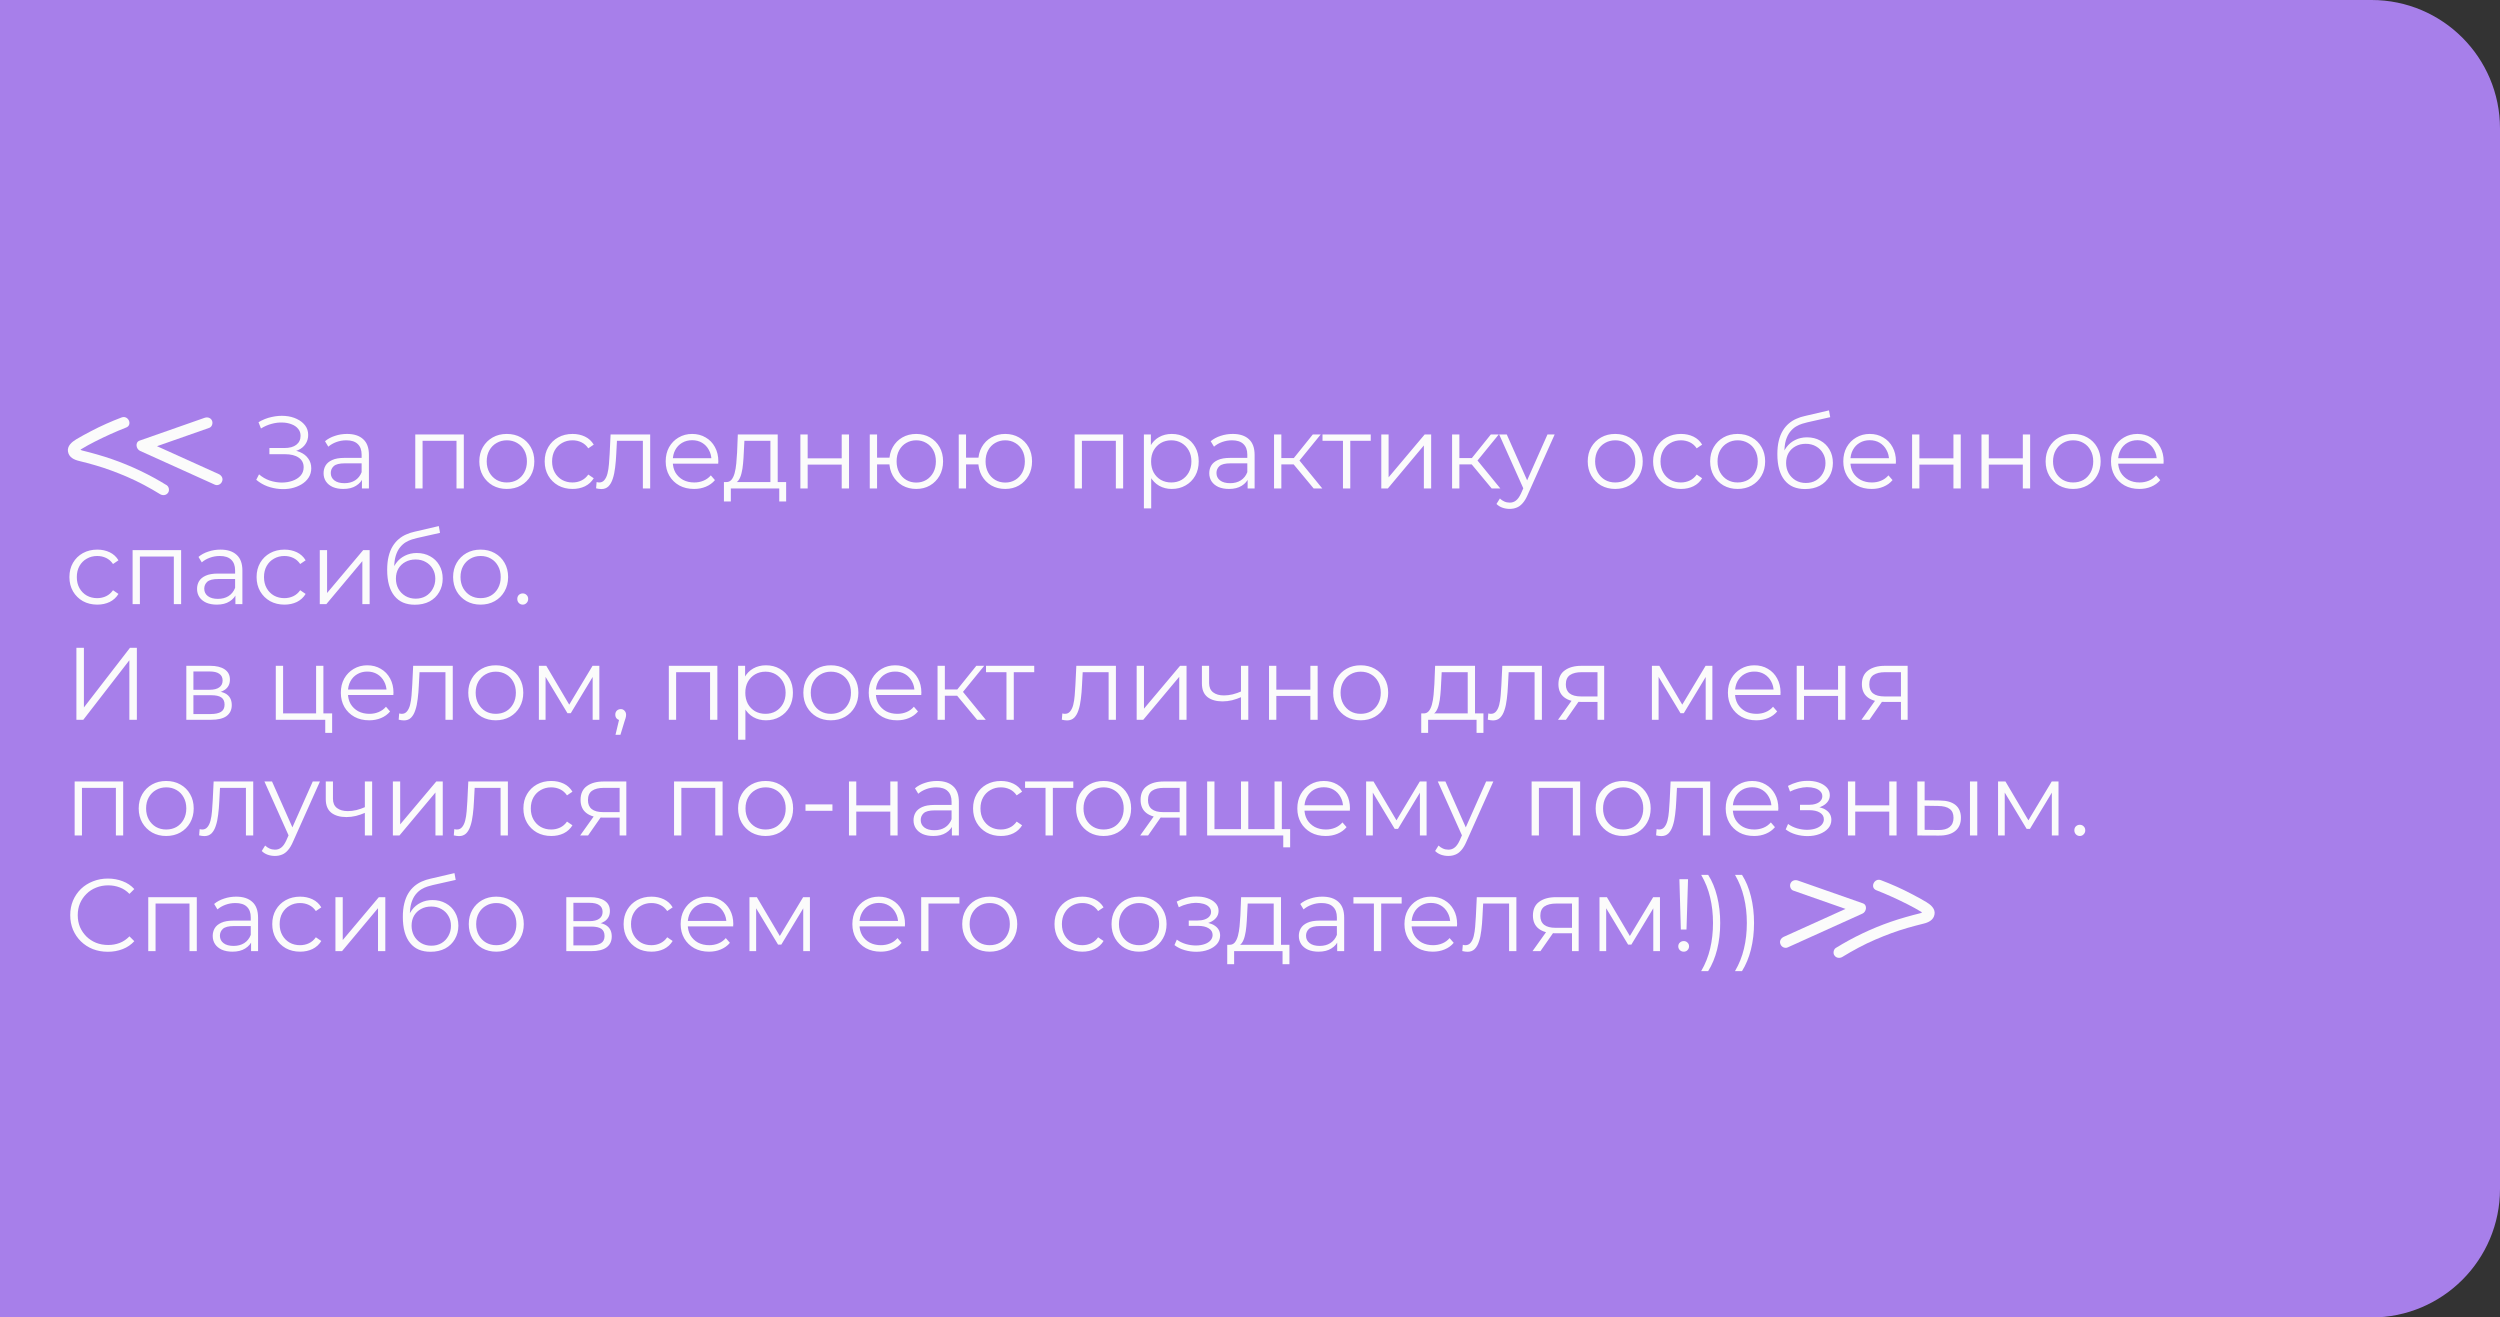 <?xml version="1.0" encoding="UTF-8"?> <svg xmlns="http://www.w3.org/2000/svg" width="389" height="205" viewBox="0 0 389 205" fill="none"><rect x="0" y="0" width="389" height="205" fill="#333333" stroke="none"/><path d="M0 0H369C380.046 0 389 8.954 389 20V185C389 196.046 380.046 205 369 205H0V0Z" fill="#A77FEA"></path><path d="M39.873 74.656L40.304 73.808C40.795 74.235 41.344 74.555 41.953 74.768C42.571 74.971 43.19 75.077 43.809 75.088C44.427 75.088 44.992 74.997 45.505 74.816C46.027 74.635 46.449 74.368 46.769 74.016C47.089 73.653 47.248 73.216 47.248 72.704C47.248 72.053 46.987 71.552 46.465 71.2C45.953 70.848 45.238 70.672 44.321 70.672H41.92V69.712H44.257C45.046 69.712 45.659 69.547 46.096 69.216C46.544 68.875 46.769 68.405 46.769 67.808C46.769 67.381 46.641 67.019 46.385 66.72C46.139 66.411 45.798 66.176 45.361 66.016C44.934 65.845 44.454 65.755 43.92 65.744C43.387 65.723 42.833 65.792 42.257 65.952C41.691 66.101 41.142 66.341 40.608 66.672L40.224 65.696C40.886 65.301 41.574 65.029 42.288 64.88C43.003 64.72 43.697 64.667 44.368 64.72C45.041 64.773 45.643 64.928 46.176 65.184C46.721 65.44 47.153 65.776 47.472 66.192C47.792 66.608 47.953 67.104 47.953 67.68C47.953 68.213 47.814 68.683 47.536 69.088C47.27 69.493 46.891 69.808 46.401 70.032C45.92 70.245 45.35 70.352 44.688 70.352L44.752 70C45.499 70 46.145 70.117 46.688 70.352C47.243 70.587 47.67 70.923 47.968 71.36C48.278 71.787 48.432 72.288 48.432 72.864C48.432 73.408 48.294 73.893 48.017 74.32C47.75 74.736 47.377 75.088 46.897 75.376C46.427 75.653 45.899 75.856 45.312 75.984C44.726 76.101 44.112 76.133 43.472 76.08C42.833 76.027 42.203 75.888 41.584 75.664C40.966 75.429 40.395 75.093 39.873 74.656ZM56.316 76V74.144L56.268 73.84V70.736C56.268 70.021 56.066 69.472 55.66 69.088C55.266 68.704 54.674 68.512 53.884 68.512C53.34 68.512 52.823 68.603 52.332 68.784C51.842 68.965 51.426 69.205 51.084 69.504L50.572 68.656C50.999 68.293 51.511 68.016 52.108 67.824C52.706 67.621 53.335 67.52 53.996 67.52C55.084 67.52 55.922 67.792 56.508 68.336C57.106 68.869 57.404 69.685 57.404 70.784V76H56.316ZM53.42 76.08C52.791 76.08 52.242 75.979 51.772 75.776C51.314 75.563 50.962 75.275 50.716 74.912C50.471 74.539 50.348 74.112 50.348 73.632C50.348 73.195 50.45 72.8 50.652 72.448C50.866 72.085 51.207 71.797 51.676 71.584C52.156 71.36 52.796 71.248 53.596 71.248H56.492V72.096H53.628C52.818 72.096 52.252 72.24 51.932 72.528C51.623 72.816 51.468 73.173 51.468 73.6C51.468 74.08 51.655 74.464 52.028 74.752C52.402 75.04 52.924 75.184 53.596 75.184C54.236 75.184 54.786 75.04 55.244 74.752C55.714 74.453 56.055 74.027 56.268 73.472L56.524 74.256C56.311 74.811 55.938 75.253 55.404 75.584C54.882 75.915 54.22 76.08 53.42 76.08ZM64.616 76V67.6H72.168V76H71.032V68.288L71.32 68.592H65.464L65.752 68.288V76H64.616ZM78.853 76.08C78.043 76.08 77.312 75.899 76.661 75.536C76.021 75.163 75.515 74.656 75.141 74.016C74.768 73.365 74.581 72.624 74.581 71.792C74.581 70.949 74.768 70.208 75.141 69.568C75.515 68.928 76.021 68.427 76.661 68.064C77.301 67.701 78.032 67.52 78.853 67.52C79.685 67.52 80.421 67.701 81.061 68.064C81.712 68.427 82.219 68.928 82.581 69.568C82.955 70.208 83.141 70.949 83.141 71.792C83.141 72.624 82.955 73.365 82.581 74.016C82.219 74.656 81.712 75.163 81.061 75.536C80.411 75.899 79.675 76.08 78.853 76.08ZM78.853 75.072C79.461 75.072 80 74.939 80.469 74.672C80.939 74.395 81.307 74.011 81.573 73.52C81.851 73.019 81.989 72.443 81.989 71.792C81.989 71.131 81.851 70.555 81.573 70.064C81.307 69.573 80.939 69.195 80.469 68.928C80 68.651 79.467 68.512 78.869 68.512C78.272 68.512 77.739 68.651 77.269 68.928C76.8 69.195 76.427 69.573 76.149 70.064C75.872 70.555 75.733 71.131 75.733 71.792C75.733 72.443 75.872 73.019 76.149 73.52C76.427 74.011 76.8 74.395 77.269 74.672C77.739 74.939 78.267 75.072 78.853 75.072ZM89.089 76.08C88.257 76.08 87.51 75.899 86.849 75.536C86.198 75.163 85.686 74.656 85.313 74.016C84.94 73.365 84.753 72.624 84.753 71.792C84.753 70.949 84.94 70.208 85.313 69.568C85.686 68.928 86.198 68.427 86.849 68.064C87.51 67.701 88.257 67.52 89.089 67.52C89.804 67.52 90.449 67.659 91.025 67.936C91.601 68.213 92.055 68.629 92.385 69.184L91.537 69.76C91.249 69.333 90.892 69.019 90.465 68.816C90.038 68.613 89.575 68.512 89.073 68.512C88.476 68.512 87.937 68.651 87.457 68.928C86.977 69.195 86.599 69.573 86.321 70.064C86.044 70.555 85.905 71.131 85.905 71.792C85.905 72.453 86.044 73.029 86.321 73.52C86.599 74.011 86.977 74.395 87.457 74.672C87.937 74.939 88.476 75.072 89.073 75.072C89.575 75.072 90.038 74.971 90.465 74.768C90.892 74.565 91.249 74.256 91.537 73.84L92.385 74.416C92.055 74.96 91.601 75.376 91.025 75.664C90.449 75.941 89.804 76.08 89.089 76.08ZM92.752 75.984L92.832 75.008C92.906 75.019 92.976 75.035 93.04 75.056C93.115 75.067 93.178 75.072 93.232 75.072C93.573 75.072 93.845 74.944 94.048 74.688C94.261 74.432 94.421 74.091 94.528 73.664C94.635 73.237 94.709 72.757 94.752 72.224C94.794 71.68 94.832 71.136 94.864 70.592L95.008 67.6H101.168V76H100.032V68.256L100.32 68.592H95.744L96.016 68.24L95.888 70.672C95.856 71.397 95.797 72.091 95.712 72.752C95.637 73.413 95.514 73.995 95.344 74.496C95.184 74.997 94.96 75.392 94.672 75.68C94.384 75.957 94.016 76.096 93.568 76.096C93.44 76.096 93.306 76.085 93.168 76.064C93.04 76.043 92.901 76.016 92.752 75.984ZM107.997 76.08C107.123 76.08 106.355 75.899 105.693 75.536C105.032 75.163 104.515 74.656 104.141 74.016C103.768 73.365 103.581 72.624 103.581 71.792C103.581 70.96 103.757 70.224 104.109 69.584C104.472 68.944 104.963 68.443 105.581 68.08C106.211 67.707 106.915 67.52 107.693 67.52C108.483 67.52 109.181 67.701 109.789 68.064C110.408 68.416 110.893 68.917 111.245 69.568C111.597 70.208 111.773 70.949 111.773 71.792C111.773 71.845 111.768 71.904 111.757 71.968C111.757 72.021 111.757 72.08 111.757 72.144H104.445V71.296H111.149L110.701 71.632C110.701 71.024 110.568 70.485 110.301 70.016C110.045 69.536 109.693 69.163 109.245 68.896C108.797 68.629 108.28 68.496 107.693 68.496C107.117 68.496 106.6 68.629 106.141 68.896C105.683 69.163 105.325 69.536 105.069 70.016C104.813 70.496 104.685 71.045 104.685 71.664V71.84C104.685 72.48 104.824 73.045 105.101 73.536C105.389 74.016 105.784 74.395 106.285 74.672C106.797 74.939 107.379 75.072 108.029 75.072C108.541 75.072 109.016 74.981 109.453 74.8C109.901 74.619 110.285 74.341 110.605 73.968L111.245 74.704C110.872 75.152 110.403 75.493 109.837 75.728C109.283 75.963 108.669 76.08 107.997 76.08ZM119.876 75.456V68.592H115.828L115.732 70.464C115.711 71.029 115.673 71.584 115.62 72.128C115.577 72.672 115.497 73.173 115.38 73.632C115.273 74.08 115.119 74.448 114.916 74.736C114.713 75.013 114.452 75.173 114.132 75.216L112.996 75.008C113.327 75.019 113.599 74.901 113.812 74.656C114.025 74.4 114.191 74.053 114.308 73.616C114.425 73.179 114.511 72.683 114.564 72.128C114.617 71.563 114.66 70.987 114.692 70.4L114.804 67.6H121.012V75.456H119.876ZM112.644 78.032V75.008H122.324V78.032H121.252V76H113.716V78.032H112.644ZM124.538 76V67.6H125.674V71.312H130.97V67.6H132.106V76H130.97V72.288H125.674V76H124.538ZM135.335 76V67.6H136.471V71.216H139.031V72.256H136.471V76H135.335ZM142.567 76.08C141.767 76.08 141.047 75.899 140.407 75.536C139.777 75.163 139.281 74.656 138.919 74.016C138.556 73.365 138.375 72.624 138.375 71.792C138.375 70.949 138.556 70.208 138.919 69.568C139.281 68.928 139.777 68.427 140.407 68.064C141.047 67.701 141.767 67.52 142.567 67.52C143.367 67.52 144.081 67.701 144.711 68.064C145.34 68.427 145.836 68.928 146.199 69.568C146.561 70.208 146.743 70.949 146.743 71.792C146.743 72.624 146.561 73.365 146.199 74.016C145.836 74.656 145.34 75.163 144.711 75.536C144.081 75.899 143.367 76.08 142.567 76.08ZM142.567 75.088C143.153 75.088 143.676 74.949 144.135 74.672C144.593 74.395 144.956 74.011 145.223 73.52C145.489 73.019 145.623 72.443 145.623 71.792C145.623 71.131 145.489 70.555 145.223 70.064C144.956 69.573 144.593 69.195 144.135 68.928C143.676 68.651 143.153 68.512 142.567 68.512C141.991 68.512 141.468 68.651 140.999 68.928C140.54 69.195 140.177 69.573 139.911 70.064C139.644 70.555 139.511 71.131 139.511 71.792C139.511 72.443 139.644 73.019 139.911 73.52C140.177 74.011 140.54 74.395 140.999 74.672C141.468 74.949 141.991 75.088 142.567 75.088ZM149.179 76V67.6H150.315V71.216H152.875V72.256H150.315V76H149.179ZM156.411 76.08C155.611 76.08 154.891 75.899 154.251 75.536C153.621 75.163 153.125 74.656 152.763 74.016C152.4 73.365 152.219 72.624 152.219 71.792C152.219 70.949 152.4 70.208 152.763 69.568C153.125 68.928 153.621 68.427 154.251 68.064C154.891 67.701 155.611 67.52 156.411 67.52C157.211 67.52 157.925 67.701 158.555 68.064C159.184 68.427 159.68 68.928 160.043 69.568C160.405 70.208 160.587 70.949 160.587 71.792C160.587 72.624 160.405 73.365 160.043 74.016C159.68 74.656 159.184 75.163 158.555 75.536C157.925 75.899 157.211 76.08 156.411 76.08ZM156.411 75.088C156.997 75.088 157.52 74.949 157.979 74.672C158.437 74.395 158.8 74.011 159.067 73.52C159.333 73.019 159.467 72.443 159.467 71.792C159.467 71.131 159.333 70.555 159.067 70.064C158.8 69.573 158.437 69.195 157.979 68.928C157.52 68.651 156.997 68.512 156.411 68.512C155.835 68.512 155.312 68.651 154.843 68.928C154.384 69.195 154.021 69.573 153.755 70.064C153.488 70.555 153.355 71.131 153.355 71.792C153.355 72.443 153.488 73.019 153.755 73.52C154.021 74.011 154.384 74.395 154.843 74.672C155.312 74.949 155.835 75.088 156.411 75.088ZM167.21 76V67.6H174.762V76H173.626V68.288L173.914 68.592H168.058L168.346 68.288V76H167.21ZM182.327 76.08C181.602 76.08 180.946 75.915 180.359 75.584C179.772 75.243 179.303 74.757 178.951 74.128C178.61 73.488 178.439 72.709 178.439 71.792C178.439 70.875 178.61 70.101 178.951 69.472C179.292 68.832 179.756 68.347 180.343 68.016C180.93 67.685 181.591 67.52 182.327 67.52C183.127 67.52 183.842 67.701 184.471 68.064C185.111 68.416 185.612 68.917 185.975 69.568C186.338 70.208 186.519 70.949 186.519 71.792C186.519 72.645 186.338 73.392 185.975 74.032C185.612 74.672 185.111 75.173 184.471 75.536C183.842 75.899 183.127 76.08 182.327 76.08ZM177.991 79.104V67.6H179.079V70.128L178.967 71.808L179.127 73.504V79.104H177.991ZM182.247 75.072C182.844 75.072 183.378 74.939 183.847 74.672C184.316 74.395 184.69 74.011 184.967 73.52C185.244 73.019 185.383 72.443 185.383 71.792C185.383 71.141 185.244 70.571 184.967 70.08C184.69 69.589 184.316 69.205 183.847 68.928C183.378 68.651 182.844 68.512 182.247 68.512C181.65 68.512 181.111 68.651 180.631 68.928C180.162 69.205 179.788 69.589 179.511 70.08C179.244 70.571 179.111 71.141 179.111 71.792C179.111 72.443 179.244 73.019 179.511 73.52C179.788 74.011 180.162 74.395 180.631 74.672C181.111 74.939 181.65 75.072 182.247 75.072ZM194.129 76V74.144L194.081 73.84V70.736C194.081 70.021 193.878 69.472 193.473 69.088C193.078 68.704 192.486 68.512 191.697 68.512C191.153 68.512 190.636 68.603 190.145 68.784C189.654 68.965 189.238 69.205 188.897 69.504L188.385 68.656C188.812 68.293 189.324 68.016 189.921 67.824C190.518 67.621 191.148 67.52 191.809 67.52C192.897 67.52 193.734 67.792 194.321 68.336C194.918 68.869 195.217 69.685 195.217 70.784V76H194.129ZM191.233 76.08C190.604 76.08 190.054 75.979 189.585 75.776C189.126 75.563 188.774 75.275 188.529 74.912C188.284 74.539 188.161 74.112 188.161 73.632C188.161 73.195 188.262 72.8 188.465 72.448C188.678 72.085 189.02 71.797 189.489 71.584C189.969 71.36 190.609 71.248 191.409 71.248H194.305V72.096H191.441C190.63 72.096 190.065 72.24 189.745 72.528C189.436 72.816 189.281 73.173 189.281 73.6C189.281 74.08 189.468 74.464 189.841 74.752C190.214 75.04 190.737 75.184 191.409 75.184C192.049 75.184 192.598 75.04 193.057 74.752C193.526 74.453 193.868 74.027 194.081 73.472L194.337 74.256C194.124 74.811 193.75 75.253 193.217 75.584C192.694 75.915 192.033 76.08 191.233 76.08ZM204.401 76L200.945 71.84L201.889 71.28L205.745 76H204.401ZM198.241 76V67.6H199.377V76H198.241ZM199.025 72.256V71.28H201.729V72.256H199.025ZM201.985 71.92L200.929 71.76L204.273 67.6H205.505L201.985 71.92ZM208.966 76V68.288L209.254 68.592H205.782V67.6H213.286V68.592H209.814L210.102 68.288V76H208.966ZM214.929 76V67.6H216.065V74.272L221.681 67.6H222.689V76H221.553V69.312L215.953 76H214.929ZM232.104 76L228.648 71.84L229.592 71.28L233.448 76H232.104ZM225.944 76V67.6H227.08V76H225.944ZM226.728 72.256V71.28H229.432V72.256H226.728ZM229.688 71.92L228.632 71.76L231.976 67.6H233.208L229.688 71.92ZM234.901 79.184C234.506 79.184 234.127 79.12 233.765 78.992C233.413 78.864 233.109 78.672 232.853 78.416L233.381 77.568C233.594 77.771 233.823 77.925 234.069 78.032C234.325 78.149 234.607 78.208 234.917 78.208C235.29 78.208 235.61 78.101 235.877 77.888C236.154 77.685 236.415 77.323 236.661 76.8L237.205 75.568L237.333 75.392L240.789 67.6H241.909L237.701 77.008C237.466 77.552 237.205 77.984 236.917 78.304C236.639 78.624 236.335 78.848 236.005 78.976C235.674 79.115 235.306 79.184 234.901 79.184ZM237.141 76.24L233.269 67.6H234.453L237.877 75.312L237.141 76.24ZM251.322 76.08C250.511 76.08 249.781 75.899 249.13 75.536C248.49 75.163 247.983 74.656 247.61 74.016C247.237 73.365 247.05 72.624 247.05 71.792C247.05 70.949 247.237 70.208 247.61 69.568C247.983 68.928 248.49 68.427 249.13 68.064C249.77 67.701 250.501 67.52 251.322 67.52C252.154 67.52 252.89 67.701 253.53 68.064C254.181 68.427 254.687 68.928 255.05 69.568C255.423 70.208 255.61 70.949 255.61 71.792C255.61 72.624 255.423 73.365 255.05 74.016C254.687 74.656 254.181 75.163 253.53 75.536C252.879 75.899 252.143 76.08 251.322 76.08ZM251.322 75.072C251.93 75.072 252.469 74.939 252.938 74.672C253.407 74.395 253.775 74.011 254.042 73.52C254.319 73.019 254.458 72.443 254.458 71.792C254.458 71.131 254.319 70.555 254.042 70.064C253.775 69.573 253.407 69.195 252.938 68.928C252.469 68.651 251.935 68.512 251.338 68.512C250.741 68.512 250.207 68.651 249.738 68.928C249.269 69.195 248.895 69.573 248.618 70.064C248.341 70.555 248.202 71.131 248.202 71.792C248.202 72.443 248.341 73.019 248.618 73.52C248.895 74.011 249.269 74.395 249.738 74.672C250.207 74.939 250.735 75.072 251.322 75.072ZM261.558 76.08C260.726 76.08 259.979 75.899 259.318 75.536C258.667 75.163 258.155 74.656 257.782 74.016C257.409 73.365 257.222 72.624 257.222 71.792C257.222 70.949 257.409 70.208 257.782 69.568C258.155 68.928 258.667 68.427 259.318 68.064C259.979 67.701 260.726 67.52 261.558 67.52C262.273 67.52 262.918 67.659 263.494 67.936C264.07 68.213 264.523 68.629 264.854 69.184L264.006 69.76C263.718 69.333 263.361 69.019 262.934 68.816C262.507 68.613 262.043 68.512 261.542 68.512C260.945 68.512 260.406 68.651 259.926 68.928C259.446 69.195 259.067 69.573 258.79 70.064C258.513 70.555 258.374 71.131 258.374 71.792C258.374 72.453 258.513 73.029 258.79 73.52C259.067 74.011 259.446 74.395 259.926 74.672C260.406 74.939 260.945 75.072 261.542 75.072C262.043 75.072 262.507 74.971 262.934 74.768C263.361 74.565 263.718 74.256 264.006 73.84L264.854 74.416C264.523 74.96 264.07 75.376 263.494 75.664C262.918 75.941 262.273 76.08 261.558 76.08ZM270.369 76.08C269.558 76.08 268.828 75.899 268.177 75.536C267.537 75.163 267.03 74.656 266.657 74.016C266.284 73.365 266.097 72.624 266.097 71.792C266.097 70.949 266.284 70.208 266.657 69.568C267.03 68.928 267.537 68.427 268.177 68.064C268.817 67.701 269.548 67.52 270.369 67.52C271.201 67.52 271.937 67.701 272.577 68.064C273.228 68.427 273.734 68.928 274.097 69.568C274.47 70.208 274.657 70.949 274.657 71.792C274.657 72.624 274.47 73.365 274.097 74.016C273.734 74.656 273.228 75.163 272.577 75.536C271.926 75.899 271.19 76.08 270.369 76.08ZM270.369 75.072C270.977 75.072 271.516 74.939 271.985 74.672C272.454 74.395 272.822 74.011 273.089 73.52C273.366 73.019 273.505 72.443 273.505 71.792C273.505 71.131 273.366 70.555 273.089 70.064C272.822 69.573 272.454 69.195 271.985 68.928C271.516 68.651 270.982 68.512 270.385 68.512C269.788 68.512 269.254 68.651 268.785 68.928C268.316 69.195 267.942 69.573 267.665 70.064C267.388 70.555 267.249 71.131 267.249 71.792C267.249 72.443 267.388 73.019 267.665 73.52C267.942 74.011 268.316 74.395 268.785 74.672C269.254 74.939 269.782 75.072 270.369 75.072ZM280.861 76.096C280.178 76.096 279.57 75.984 279.037 75.76C278.514 75.536 278.066 75.195 277.693 74.736C277.319 74.277 277.037 73.712 276.845 73.04C276.653 72.357 276.557 71.568 276.557 70.672C276.557 69.872 276.631 69.173 276.781 68.576C276.93 67.968 277.138 67.445 277.405 67.008C277.671 66.571 277.981 66.203 278.333 65.904C278.695 65.595 279.085 65.349 279.501 65.168C279.927 64.976 280.365 64.832 280.813 64.736L284.589 63.856L284.781 64.912L281.229 65.712C281.005 65.765 280.733 65.84 280.413 65.936C280.103 66.032 279.783 66.176 279.453 66.368C279.133 66.56 278.834 66.827 278.557 67.168C278.279 67.509 278.055 67.952 277.885 68.496C277.725 69.029 277.645 69.696 277.645 70.496C277.645 70.667 277.65 70.805 277.661 70.912C277.671 71.008 277.682 71.115 277.693 71.232C277.714 71.339 277.73 71.499 277.741 71.712L277.245 71.296C277.362 70.645 277.602 70.08 277.965 69.6C278.327 69.109 278.781 68.731 279.325 68.464C279.879 68.187 280.493 68.048 281.165 68.048C281.943 68.048 282.637 68.219 283.245 68.56C283.853 68.891 284.327 69.355 284.669 69.952C285.021 70.549 285.197 71.243 285.197 72.032C285.197 72.811 285.015 73.509 284.653 74.128C284.301 74.747 283.799 75.232 283.149 75.584C282.498 75.925 281.735 76.096 280.861 76.096ZM280.989 75.152C281.586 75.152 282.114 75.019 282.573 74.752C283.031 74.475 283.389 74.101 283.645 73.632C283.911 73.163 284.045 72.635 284.045 72.048C284.045 71.472 283.911 70.96 283.645 70.512C283.389 70.064 283.031 69.712 282.573 69.456C282.114 69.189 281.581 69.056 280.973 69.056C280.375 69.056 279.847 69.184 279.389 69.44C278.93 69.685 278.567 70.032 278.301 70.48C278.045 70.928 277.917 71.445 277.917 72.032C277.917 72.619 278.045 73.147 278.301 73.616C278.567 74.085 278.93 74.459 279.389 74.736C279.858 75.013 280.391 75.152 280.989 75.152ZM291.232 76.08C290.357 76.08 289.589 75.899 288.928 75.536C288.266 75.163 287.749 74.656 287.376 74.016C287.002 73.365 286.816 72.624 286.816 71.792C286.816 70.96 286.992 70.224 287.344 69.584C287.706 68.944 288.197 68.443 288.816 68.08C289.445 67.707 290.149 67.52 290.928 67.52C291.717 67.52 292.416 67.701 293.024 68.064C293.642 68.416 294.128 68.917 294.48 69.568C294.832 70.208 295.008 70.949 295.008 71.792C295.008 71.845 295.002 71.904 294.992 71.968C294.992 72.021 294.992 72.08 294.992 72.144H287.68V71.296H294.384L293.936 71.632C293.936 71.024 293.802 70.485 293.536 70.016C293.28 69.536 292.928 69.163 292.48 68.896C292.032 68.629 291.514 68.496 290.928 68.496C290.352 68.496 289.834 68.629 289.376 68.896C288.917 69.163 288.56 69.536 288.304 70.016C288.048 70.496 287.92 71.045 287.92 71.664V71.84C287.92 72.48 288.058 73.045 288.336 73.536C288.624 74.016 289.018 74.395 289.52 74.672C290.032 74.939 290.613 75.072 291.264 75.072C291.776 75.072 292.25 74.981 292.688 74.8C293.136 74.619 293.52 74.341 293.84 73.968L294.48 74.704C294.106 75.152 293.637 75.493 293.072 75.728C292.517 75.963 291.904 76.08 291.232 76.08ZM297.522 76V67.6H298.658V71.312H303.954V67.6H305.09V76H303.954V72.288H298.658V76H297.522ZM308.319 76V67.6H309.455V71.312H314.751V67.6H315.887V76H314.751V72.288H309.455V76H308.319ZM322.572 76.08C321.761 76.08 321.031 75.899 320.38 75.536C319.74 75.163 319.233 74.656 318.86 74.016C318.487 73.365 318.3 72.624 318.3 71.792C318.3 70.949 318.487 70.208 318.86 69.568C319.233 68.928 319.74 68.427 320.38 68.064C321.02 67.701 321.751 67.52 322.572 67.52C323.404 67.52 324.14 67.701 324.78 68.064C325.431 68.427 325.937 68.928 326.3 69.568C326.673 70.208 326.86 70.949 326.86 71.792C326.86 72.624 326.673 73.365 326.3 74.016C325.937 74.656 325.431 75.163 324.78 75.536C324.129 75.899 323.393 76.08 322.572 76.08ZM322.572 75.072C323.18 75.072 323.719 74.939 324.188 74.672C324.657 74.395 325.025 74.011 325.292 73.52C325.569 73.019 325.708 72.443 325.708 71.792C325.708 71.131 325.569 70.555 325.292 70.064C325.025 69.573 324.657 69.195 324.188 68.928C323.719 68.651 323.185 68.512 322.588 68.512C321.991 68.512 321.457 68.651 320.988 68.928C320.519 69.195 320.145 69.573 319.868 70.064C319.591 70.555 319.452 71.131 319.452 71.792C319.452 72.443 319.591 73.019 319.868 73.52C320.145 74.011 320.519 74.395 320.988 74.672C321.457 74.939 321.985 75.072 322.572 75.072ZM332.888 76.08C332.013 76.08 331.245 75.899 330.584 75.536C329.923 75.163 329.405 74.656 329.032 74.016C328.659 73.365 328.472 72.624 328.472 71.792C328.472 70.96 328.648 70.224 329 69.584C329.363 68.944 329.853 68.443 330.472 68.08C331.101 67.707 331.805 67.52 332.584 67.52C333.373 67.52 334.072 67.701 334.68 68.064C335.299 68.416 335.784 68.917 336.136 69.568C336.488 70.208 336.664 70.949 336.664 71.792C336.664 71.845 336.659 71.904 336.648 71.968C336.648 72.021 336.648 72.08 336.648 72.144H329.336V71.296H336.04L335.592 71.632C335.592 71.024 335.459 70.485 335.192 70.016C334.936 69.536 334.584 69.163 334.136 68.896C333.688 68.629 333.171 68.496 332.584 68.496C332.008 68.496 331.491 68.629 331.032 68.896C330.573 69.163 330.216 69.536 329.96 70.016C329.704 70.496 329.576 71.045 329.576 71.664V71.84C329.576 72.48 329.715 73.045 329.992 73.536C330.28 74.016 330.675 74.395 331.176 74.672C331.688 74.939 332.269 75.072 332.92 75.072C333.432 75.072 333.907 74.981 334.344 74.8C334.792 74.619 335.176 74.341 335.496 73.968L336.136 74.704C335.763 75.152 335.293 75.493 334.728 75.728C334.173 75.963 333.56 76.08 332.888 76.08ZM15.136 94.08C14.304 94.08 13.557 93.899 12.896 93.536C12.245 93.163 11.733 92.656 11.36 92.016C10.987 91.365 10.8 90.624 10.8 89.792C10.8 88.949 10.987 88.208 11.36 87.568C11.733 86.928 12.245 86.427 12.896 86.064C13.557 85.701 14.304 85.52 15.136 85.52C15.851 85.52 16.496 85.659 17.072 85.936C17.648 86.213 18.101 86.629 18.432 87.184L17.584 87.76C17.296 87.333 16.939 87.019 16.512 86.816C16.085 86.613 15.621 86.512 15.12 86.512C14.523 86.512 13.984 86.651 13.504 86.928C13.024 87.195 12.645 87.573 12.368 88.064C12.091 88.555 11.952 89.131 11.952 89.792C11.952 90.453 12.091 91.029 12.368 91.52C12.645 92.011 13.024 92.395 13.504 92.672C13.984 92.939 14.523 93.072 15.12 93.072C15.621 93.072 16.085 92.971 16.512 92.768C16.939 92.565 17.296 92.256 17.584 91.84L18.432 92.416C18.101 92.96 17.648 93.376 17.072 93.664C16.496 93.941 15.851 94.08 15.136 94.08ZM20.632 94V85.6H28.184V94H27.048V86.288L27.336 86.592H21.48L21.768 86.288V94H20.632ZM36.629 94V92.144L36.581 91.84V88.736C36.581 88.021 36.378 87.472 35.973 87.088C35.578 86.704 34.986 86.512 34.197 86.512C33.653 86.512 33.136 86.603 32.645 86.784C32.154 86.965 31.738 87.205 31.397 87.504L30.885 86.656C31.311 86.293 31.823 86.016 32.421 85.824C33.018 85.621 33.648 85.52 34.309 85.52C35.397 85.52 36.234 85.792 36.821 86.336C37.418 86.869 37.717 87.685 37.717 88.784V94H36.629ZM33.733 94.08C33.103 94.08 32.554 93.979 32.085 93.776C31.626 93.563 31.274 93.275 31.029 92.912C30.784 92.539 30.661 92.112 30.661 91.632C30.661 91.195 30.762 90.8 30.965 90.448C31.178 90.085 31.52 89.797 31.989 89.584C32.469 89.36 33.109 89.248 33.909 89.248H36.805V90.096H33.941C33.13 90.096 32.565 90.24 32.245 90.528C31.936 90.816 31.781 91.173 31.781 91.6C31.781 92.08 31.968 92.464 32.341 92.752C32.714 93.04 33.237 93.184 33.909 93.184C34.549 93.184 35.098 93.04 35.557 92.752C36.026 92.453 36.367 92.027 36.581 91.472L36.837 92.256C36.623 92.811 36.25 93.253 35.717 93.584C35.194 93.915 34.533 94.08 33.733 94.08ZM44.261 94.08C43.429 94.08 42.682 93.899 42.021 93.536C41.37 93.163 40.858 92.656 40.485 92.016C40.112 91.365 39.925 90.624 39.925 89.792C39.925 88.949 40.112 88.208 40.485 87.568C40.858 86.928 41.37 86.427 42.021 86.064C42.682 85.701 43.429 85.52 44.261 85.52C44.976 85.52 45.621 85.659 46.197 85.936C46.773 86.213 47.226 86.629 47.557 87.184L46.709 87.76C46.421 87.333 46.064 87.019 45.637 86.816C45.21 86.613 44.746 86.512 44.245 86.512C43.648 86.512 43.109 86.651 42.629 86.928C42.149 87.195 41.77 87.573 41.493 88.064C41.216 88.555 41.077 89.131 41.077 89.792C41.077 90.453 41.216 91.029 41.493 91.52C41.77 92.011 42.149 92.395 42.629 92.672C43.109 92.939 43.648 93.072 44.245 93.072C44.746 93.072 45.21 92.971 45.637 92.768C46.064 92.565 46.421 92.256 46.709 91.84L47.557 92.416C47.226 92.96 46.773 93.376 46.197 93.664C45.621 93.941 44.976 94.08 44.261 94.08ZM49.757 94V85.6H50.893V92.272L56.509 85.6H57.517V94H56.381V87.312L50.781 94H49.757ZM64.548 94.096C63.866 94.096 63.258 93.984 62.724 93.76C62.202 93.536 61.754 93.195 61.38 92.736C61.007 92.277 60.724 91.712 60.532 91.04C60.34 90.357 60.244 89.568 60.244 88.672C60.244 87.872 60.319 87.173 60.468 86.576C60.618 85.968 60.826 85.445 61.092 85.008C61.359 84.571 61.668 84.203 62.02 83.904C62.383 83.595 62.772 83.349 63.188 83.168C63.615 82.976 64.052 82.832 64.5 82.736L68.276 81.856L68.468 82.912L64.916 83.712C64.692 83.765 64.42 83.84 64.1 83.936C63.791 84.032 63.471 84.176 63.14 84.368C62.82 84.56 62.522 84.827 62.244 85.168C61.967 85.509 61.743 85.952 61.572 86.496C61.412 87.029 61.332 87.696 61.332 88.496C61.332 88.667 61.338 88.805 61.348 88.912C61.359 89.008 61.37 89.115 61.38 89.232C61.402 89.339 61.418 89.499 61.428 89.712L60.932 89.296C61.05 88.645 61.29 88.08 61.652 87.6C62.015 87.109 62.468 86.731 63.012 86.464C63.567 86.187 64.18 86.048 64.852 86.048C65.631 86.048 66.324 86.219 66.932 86.56C67.54 86.891 68.015 87.355 68.356 87.952C68.708 88.549 68.884 89.243 68.884 90.032C68.884 90.811 68.703 91.509 68.34 92.128C67.988 92.747 67.487 93.232 66.836 93.584C66.186 93.925 65.423 94.096 64.548 94.096ZM64.676 93.152C65.274 93.152 65.802 93.019 66.26 92.752C66.719 92.475 67.076 92.101 67.332 91.632C67.599 91.163 67.732 90.635 67.732 90.048C67.732 89.472 67.599 88.96 67.332 88.512C67.076 88.064 66.719 87.712 66.26 87.456C65.802 87.189 65.268 87.056 64.66 87.056C64.063 87.056 63.535 87.184 63.076 87.44C62.618 87.685 62.255 88.032 61.988 88.48C61.732 88.928 61.604 89.445 61.604 90.032C61.604 90.619 61.732 91.147 61.988 91.616C62.255 92.085 62.618 92.459 63.076 92.736C63.546 93.013 64.079 93.152 64.676 93.152ZM74.775 94.08C73.965 94.08 73.234 93.899 72.583 93.536C71.943 93.163 71.436 92.656 71.063 92.016C70.69 91.365 70.503 90.624 70.503 89.792C70.503 88.949 70.69 88.208 71.063 87.568C71.436 86.928 71.943 86.427 72.583 86.064C73.223 85.701 73.954 85.52 74.775 85.52C75.607 85.52 76.343 85.701 76.983 86.064C77.634 86.427 78.141 86.928 78.503 87.568C78.876 88.208 79.063 88.949 79.063 89.792C79.063 90.624 78.876 91.365 78.503 92.016C78.141 92.656 77.634 93.163 76.983 93.536C76.332 93.899 75.597 94.08 74.775 94.08ZM74.775 93.072C75.383 93.072 75.922 92.939 76.391 92.672C76.861 92.395 77.228 92.011 77.495 91.52C77.772 91.019 77.911 90.443 77.911 89.792C77.911 89.131 77.772 88.555 77.495 88.064C77.228 87.573 76.861 87.195 76.391 86.928C75.922 86.651 75.388 86.512 74.791 86.512C74.194 86.512 73.66 86.651 73.191 86.928C72.722 87.195 72.349 87.573 72.071 88.064C71.794 88.555 71.655 89.131 71.655 89.792C71.655 90.443 71.794 91.019 72.071 91.52C72.349 92.011 72.722 92.395 73.191 92.672C73.66 92.939 74.189 93.072 74.775 93.072ZM81.337 94.08C81.102 94.08 80.899 93.995 80.729 93.824C80.569 93.653 80.489 93.445 80.489 93.2C80.489 92.944 80.569 92.736 80.729 92.576C80.899 92.416 81.102 92.336 81.337 92.336C81.571 92.336 81.769 92.416 81.929 92.576C82.099 92.736 82.185 92.944 82.185 93.2C82.185 93.445 82.099 93.653 81.929 93.824C81.769 93.995 81.571 94.08 81.337 94.08ZM11.888 112V100.8H13.056V110.08L20.224 100.8H21.296V112H20.128V102.736L12.96 112H11.888ZM28.991 112V103.6H32.703C33.652 103.6 34.399 103.781 34.943 104.144C35.498 104.507 35.775 105.04 35.775 105.744C35.775 106.427 35.514 106.955 34.991 107.328C34.468 107.691 33.78 107.872 32.927 107.872L33.151 107.536C34.154 107.536 34.89 107.723 35.359 108.096C35.828 108.469 36.063 109.008 36.063 109.712C36.063 110.437 35.796 111.003 35.263 111.408C34.74 111.803 33.924 112 32.815 112H28.991ZM30.095 111.104H32.767C33.482 111.104 34.02 110.992 34.383 110.768C34.756 110.533 34.943 110.16 34.943 109.648C34.943 109.136 34.778 108.763 34.447 108.528C34.116 108.293 33.594 108.176 32.879 108.176H30.095V111.104ZM30.095 107.328H32.623C33.274 107.328 33.77 107.205 34.111 106.96C34.463 106.715 34.639 106.357 34.639 105.888C34.639 105.419 34.463 105.067 34.111 104.832C33.77 104.597 33.274 104.48 32.623 104.48H30.095V107.328ZM42.913 112V103.6H44.049V111.008H49.185V103.6H50.321V112H42.913ZM50.609 114.032V111.904L50.897 112H49.185V111.008H51.681V114.032H50.609ZM57.45 112.08C56.576 112.08 55.808 111.899 55.146 111.536C54.485 111.163 53.968 110.656 53.594 110.016C53.221 109.365 53.034 108.624 53.034 107.792C53.034 106.96 53.21 106.224 53.562 105.584C53.925 104.944 54.416 104.443 55.034 104.08C55.664 103.707 56.368 103.52 57.146 103.52C57.936 103.52 58.634 103.701 59.242 104.064C59.861 104.416 60.346 104.917 60.698 105.568C61.05 106.208 61.226 106.949 61.226 107.792C61.226 107.845 61.221 107.904 61.21 107.968C61.21 108.021 61.21 108.08 61.21 108.144H53.898V107.296H60.602L60.154 107.632C60.154 107.024 60.021 106.485 59.754 106.016C59.498 105.536 59.146 105.163 58.698 104.896C58.25 104.629 57.733 104.496 57.146 104.496C56.57 104.496 56.053 104.629 55.594 104.896C55.136 105.163 54.778 105.536 54.522 106.016C54.266 106.496 54.138 107.045 54.138 107.664V107.84C54.138 108.48 54.277 109.045 54.554 109.536C54.842 110.016 55.237 110.395 55.738 110.672C56.25 110.939 56.832 111.072 57.482 111.072C57.994 111.072 58.469 110.981 58.906 110.8C59.354 110.619 59.738 110.341 60.058 109.968L60.698 110.704C60.325 111.152 59.856 111.493 59.29 111.728C58.736 111.963 58.122 112.08 57.45 112.08ZM62.033 111.984L62.113 111.008C62.188 111.019 62.257 111.035 62.321 111.056C62.396 111.067 62.46 111.072 62.513 111.072C62.855 111.072 63.127 110.944 63.329 110.688C63.542 110.432 63.703 110.091 63.809 109.664C63.916 109.237 63.99 108.757 64.033 108.224C64.076 107.68 64.113 107.136 64.145 106.592L64.289 103.6H70.449V112H69.313V104.256L69.601 104.592H65.025L65.297 104.24L65.169 106.672C65.137 107.397 65.079 108.091 64.993 108.752C64.918 109.413 64.796 109.995 64.625 110.496C64.465 110.997 64.241 111.392 63.953 111.68C63.665 111.957 63.297 112.096 62.849 112.096C62.721 112.096 62.588 112.085 62.449 112.064C62.321 112.043 62.182 112.016 62.033 111.984ZM77.135 112.08C76.324 112.08 75.593 111.899 74.942 111.536C74.302 111.163 73.796 110.656 73.422 110.016C73.049 109.365 72.862 108.624 72.862 107.792C72.862 106.949 73.049 106.208 73.422 105.568C73.796 104.928 74.302 104.427 74.942 104.064C75.582 103.701 76.313 103.52 77.135 103.52C77.966 103.52 78.703 103.701 79.343 104.064C79.993 104.427 80.5 104.928 80.862 105.568C81.236 106.208 81.422 106.949 81.422 107.792C81.422 108.624 81.236 109.365 80.862 110.016C80.5 110.656 79.993 111.163 79.343 111.536C78.692 111.899 77.956 112.08 77.135 112.08ZM77.135 111.072C77.743 111.072 78.281 110.939 78.751 110.672C79.22 110.395 79.588 110.011 79.855 109.52C80.132 109.019 80.27 108.443 80.27 107.792C80.27 107.131 80.132 106.555 79.855 106.064C79.588 105.573 79.22 105.195 78.751 104.928C78.281 104.651 77.748 104.512 77.15 104.512C76.553 104.512 76.02 104.651 75.55 104.928C75.081 105.195 74.708 105.573 74.43 106.064C74.153 106.555 74.014 107.131 74.014 107.792C74.014 108.443 74.153 109.019 74.43 109.52C74.708 110.011 75.081 110.395 75.55 110.672C76.02 110.939 76.548 111.072 77.135 111.072ZM83.85 112V103.6H85.002L88.81 110.048H88.33L92.202 103.6H93.258V112H92.218V104.896L92.426 104.992L88.81 110.976H88.298L84.65 104.928L84.89 104.88V112H83.85ZM95.771 114.336L96.475 111.376L96.603 112.064C96.358 112.064 96.15 111.984 95.979 111.824C95.819 111.664 95.739 111.456 95.739 111.2C95.739 110.944 95.819 110.736 95.979 110.576C96.15 110.416 96.352 110.336 96.587 110.336C96.832 110.336 97.03 110.421 97.179 110.592C97.339 110.763 97.419 110.965 97.419 111.2C97.419 111.285 97.414 111.371 97.403 111.456C97.392 111.541 97.371 111.637 97.339 111.744C97.307 111.851 97.264 111.979 97.211 112.128L96.539 114.336H95.771ZM104.069 112V103.6H111.621V112H110.485V104.288L110.773 104.592H104.917L105.205 104.288V112H104.069ZM119.186 112.08C118.461 112.08 117.805 111.915 117.218 111.584C116.632 111.243 116.162 110.757 115.81 110.128C115.469 109.488 115.298 108.709 115.298 107.792C115.298 106.875 115.469 106.101 115.81 105.472C116.152 104.832 116.616 104.347 117.202 104.016C117.789 103.685 118.45 103.52 119.186 103.52C119.986 103.52 120.701 103.701 121.33 104.064C121.97 104.416 122.472 104.917 122.834 105.568C123.197 106.208 123.378 106.949 123.378 107.792C123.378 108.645 123.197 109.392 122.834 110.032C122.472 110.672 121.97 111.173 121.33 111.536C120.701 111.899 119.986 112.08 119.186 112.08ZM114.85 115.104V103.6H115.938V106.128L115.826 107.808L115.986 109.504V115.104H114.85ZM119.106 111.072C119.704 111.072 120.237 110.939 120.706 110.672C121.176 110.395 121.549 110.011 121.826 109.52C122.104 109.019 122.242 108.443 122.242 107.792C122.242 107.141 122.104 106.571 121.826 106.08C121.549 105.589 121.176 105.205 120.706 104.928C120.237 104.651 119.704 104.512 119.106 104.512C118.509 104.512 117.97 104.651 117.49 104.928C117.021 105.205 116.648 105.589 116.37 106.08C116.104 106.571 115.97 107.141 115.97 107.792C115.97 108.443 116.104 109.019 116.37 109.52C116.648 110.011 117.021 110.395 117.49 110.672C117.97 110.939 118.509 111.072 119.106 111.072ZM129.275 112.08C128.464 112.08 127.734 111.899 127.083 111.536C126.443 111.163 125.936 110.656 125.563 110.016C125.19 109.365 125.003 108.624 125.003 107.792C125.003 106.949 125.19 106.208 125.563 105.568C125.936 104.928 126.443 104.427 127.083 104.064C127.723 103.701 128.454 103.52 129.275 103.52C130.107 103.52 130.843 103.701 131.483 104.064C132.134 104.427 132.64 104.928 133.003 105.568C133.376 106.208 133.563 106.949 133.563 107.792C133.563 108.624 133.376 109.365 133.003 110.016C132.64 110.656 132.134 111.163 131.483 111.536C130.832 111.899 130.096 112.08 129.275 112.08ZM129.275 111.072C129.883 111.072 130.422 110.939 130.891 110.672C131.36 110.395 131.728 110.011 131.995 109.52C132.272 109.019 132.411 108.443 132.411 107.792C132.411 107.131 132.272 106.555 131.995 106.064C131.728 105.573 131.36 105.195 130.891 104.928C130.422 104.651 129.888 104.512 129.291 104.512C128.694 104.512 128.16 104.651 127.691 104.928C127.222 105.195 126.848 105.573 126.571 106.064C126.294 106.555 126.155 107.131 126.155 107.792C126.155 108.443 126.294 109.019 126.571 109.52C126.848 110.011 127.222 110.395 127.691 110.672C128.16 110.939 128.688 111.072 129.275 111.072ZM139.591 112.08C138.716 112.08 137.948 111.899 137.287 111.536C136.626 111.163 136.108 110.656 135.735 110.016C135.362 109.365 135.175 108.624 135.175 107.792C135.175 106.96 135.351 106.224 135.703 105.584C136.066 104.944 136.556 104.443 137.175 104.08C137.804 103.707 138.508 103.52 139.287 103.52C140.076 103.52 140.775 103.701 141.383 104.064C142.002 104.416 142.487 104.917 142.839 105.568C143.191 106.208 143.367 106.949 143.367 107.792C143.367 107.845 143.362 107.904 143.351 107.968C143.351 108.021 143.351 108.08 143.351 108.144H136.039V107.296H142.743L142.295 107.632C142.295 107.024 142.162 106.485 141.895 106.016C141.639 105.536 141.287 105.163 140.839 104.896C140.391 104.629 139.874 104.496 139.287 104.496C138.711 104.496 138.194 104.629 137.735 104.896C137.276 105.163 136.919 105.536 136.663 106.016C136.407 106.496 136.279 107.045 136.279 107.664V107.84C136.279 108.48 136.418 109.045 136.695 109.536C136.983 110.016 137.378 110.395 137.879 110.672C138.391 110.939 138.972 111.072 139.623 111.072C140.135 111.072 140.61 110.981 141.047 110.8C141.495 110.619 141.879 110.341 142.199 109.968L142.839 110.704C142.466 111.152 141.996 111.493 141.431 111.728C140.876 111.963 140.263 112.08 139.591 112.08ZM152.042 112L148.586 107.84L149.53 107.28L153.386 112H152.042ZM145.882 112V103.6H147.018V112H145.882ZM146.666 108.256V107.28H149.37V108.256H146.666ZM149.626 107.92L148.57 107.76L151.914 103.6H153.146L149.626 107.92ZM156.607 112V104.288L156.895 104.592H153.423V103.6H160.927V104.592H157.455L157.743 104.288V112H156.607ZM165.221 111.984L165.301 111.008C165.375 111.019 165.445 111.035 165.509 111.056C165.583 111.067 165.647 111.072 165.701 111.072C166.042 111.072 166.314 110.944 166.517 110.688C166.73 110.432 166.89 110.091 166.997 109.664C167.103 109.237 167.178 108.757 167.221 108.224C167.263 107.68 167.301 107.136 167.333 106.592L167.477 103.6H173.637V112H172.501V104.256L172.789 104.592H168.213L168.485 104.24L168.357 106.672C168.325 107.397 168.266 108.091 168.181 108.752C168.106 109.413 167.983 109.995 167.813 110.496C167.653 110.997 167.429 111.392 167.141 111.68C166.853 111.957 166.485 112.096 166.037 112.096C165.909 112.096 165.775 112.085 165.637 112.064C165.509 112.043 165.37 112.016 165.221 111.984ZM176.866 112V103.6H178.002V110.272L183.618 103.6H184.626V112H183.49V105.312L177.89 112H176.866ZM193.194 108.448C192.703 108.661 192.207 108.832 191.706 108.96C191.215 109.077 190.724 109.136 190.234 109.136C189.242 109.136 188.458 108.912 187.882 108.464C187.306 108.005 187.018 107.301 187.018 106.352V103.6H188.138V106.288C188.138 106.928 188.346 107.408 188.762 107.728C189.178 108.048 189.738 108.208 190.442 108.208C190.868 108.208 191.316 108.155 191.786 108.048C192.255 107.931 192.73 107.765 193.21 107.552L193.194 108.448ZM193.098 112V103.6H194.234V112H193.098ZM197.46 112V103.6H198.596V107.312H203.892V103.6H205.028V112H203.892V108.288H198.596V112H197.46ZM211.713 112.08C210.902 112.08 210.171 111.899 209.521 111.536C208.881 111.163 208.374 110.656 208.001 110.016C207.627 109.365 207.441 108.624 207.441 107.792C207.441 106.949 207.627 106.208 208.001 105.568C208.374 104.928 208.881 104.427 209.521 104.064C210.161 103.701 210.891 103.52 211.713 103.52C212.545 103.52 213.281 103.701 213.921 104.064C214.571 104.427 215.078 104.928 215.441 105.568C215.814 106.208 216.001 106.949 216.001 107.792C216.001 108.624 215.814 109.365 215.441 110.016C215.078 110.656 214.571 111.163 213.921 111.536C213.27 111.899 212.534 112.08 211.713 112.08ZM211.713 111.072C212.321 111.072 212.859 110.939 213.329 110.672C213.798 110.395 214.166 110.011 214.433 109.52C214.71 109.019 214.849 108.443 214.849 107.792C214.849 107.131 214.71 106.555 214.433 106.064C214.166 105.573 213.798 105.195 213.329 104.928C212.859 104.651 212.326 104.512 211.729 104.512C211.131 104.512 210.598 104.651 210.129 104.928C209.659 105.195 209.286 105.573 209.009 106.064C208.731 106.555 208.593 107.131 208.593 107.792C208.593 108.443 208.731 109.019 209.009 109.52C209.286 110.011 209.659 110.395 210.129 110.672C210.598 110.939 211.126 111.072 211.713 111.072ZM228.376 111.456V104.592H224.328L224.232 106.464C224.211 107.029 224.173 107.584 224.12 108.128C224.077 108.672 223.997 109.173 223.88 109.632C223.773 110.08 223.619 110.448 223.416 110.736C223.213 111.013 222.952 111.173 222.632 111.216L221.496 111.008C221.827 111.019 222.099 110.901 222.312 110.656C222.525 110.4 222.691 110.053 222.808 109.616C222.925 109.179 223.011 108.683 223.064 108.128C223.117 107.563 223.16 106.987 223.192 106.4L223.304 103.6H229.512V111.456H228.376ZM221.144 114.032V111.008H230.824V114.032H229.752V112H222.216V114.032H221.144ZM231.502 111.984L231.582 111.008C231.657 111.019 231.726 111.035 231.79 111.056C231.865 111.067 231.929 111.072 231.982 111.072C232.323 111.072 232.595 110.944 232.798 110.688C233.011 110.432 233.171 110.091 233.278 109.664C233.385 109.237 233.459 108.757 233.502 108.224C233.545 107.68 233.582 107.136 233.614 106.592L233.758 103.6H239.918V112H238.782V104.256L239.07 104.592H234.494L234.766 104.24L234.638 106.672C234.606 107.397 234.547 108.091 234.462 108.752C234.387 109.413 234.265 109.995 234.094 110.496C233.934 110.997 233.71 111.392 233.422 111.68C233.134 111.957 232.766 112.096 232.318 112.096C232.19 112.096 232.057 112.085 231.918 112.064C231.79 112.043 231.651 112.016 231.502 111.984ZM248.571 112V108.976L248.779 109.216H245.931C244.854 109.216 244.011 108.981 243.403 108.512C242.795 108.043 242.491 107.36 242.491 106.464C242.491 105.504 242.817 104.789 243.467 104.32C244.118 103.84 244.987 103.6 246.075 103.6H249.611V112H248.571ZM242.427 112L244.731 108.768H245.915L243.659 112H242.427ZM248.571 108.64V104.256L248.779 104.592H246.107C245.329 104.592 244.721 104.741 244.283 105.04C243.857 105.339 243.643 105.824 243.643 106.496C243.643 107.744 244.438 108.368 246.027 108.368H248.779L248.571 108.64ZM257.038 112V103.6H258.19L261.998 110.048H261.518L265.39 103.6H266.446V112H265.406V104.896L265.614 104.992L261.998 110.976H261.486L257.838 104.928L258.078 104.88V112H257.038ZM273.279 112.08C272.404 112.08 271.636 111.899 270.975 111.536C270.313 111.163 269.796 110.656 269.423 110.016C269.049 109.365 268.863 108.624 268.863 107.792C268.863 106.96 269.039 106.224 269.391 105.584C269.753 104.944 270.244 104.443 270.863 104.08C271.492 103.707 272.196 103.52 272.975 103.52C273.764 103.52 274.463 103.701 275.071 104.064C275.689 104.416 276.175 104.917 276.527 105.568C276.879 106.208 277.055 106.949 277.055 107.792C277.055 107.845 277.049 107.904 277.039 107.968C277.039 108.021 277.039 108.08 277.039 108.144H269.727V107.296H276.431L275.983 107.632C275.983 107.024 275.849 106.485 275.583 106.016C275.327 105.536 274.975 105.163 274.527 104.896C274.079 104.629 273.561 104.496 272.975 104.496C272.399 104.496 271.881 104.629 271.423 104.896C270.964 105.163 270.607 105.536 270.351 106.016C270.095 106.496 269.967 107.045 269.967 107.664V107.84C269.967 108.48 270.105 109.045 270.383 109.536C270.671 110.016 271.065 110.395 271.567 110.672C272.079 110.939 272.66 111.072 273.311 111.072C273.823 111.072 274.297 110.981 274.735 110.8C275.183 110.619 275.567 110.341 275.887 109.968L276.527 110.704C276.153 111.152 275.684 111.493 275.119 111.728C274.564 111.963 273.951 112.08 273.279 112.08ZM279.569 112V103.6H280.705V107.312H286.001V103.6H287.137V112H286.001V108.288H280.705V112H279.569ZM295.79 112V108.976L295.998 109.216H293.15C292.073 109.216 291.23 108.981 290.622 108.512C290.014 108.043 289.71 107.36 289.71 106.464C289.71 105.504 290.035 104.789 290.686 104.32C291.337 103.84 292.206 103.6 293.294 103.6H296.83V112H295.79ZM289.646 112L291.95 108.768H293.134L290.878 112H289.646ZM295.79 108.64V104.256L295.998 104.592H293.326C292.547 104.592 291.939 104.741 291.502 105.04C291.075 105.339 290.862 105.824 290.862 106.496C290.862 107.744 291.657 108.368 293.246 108.368H295.998L295.79 108.64ZM11.616 130V121.6H19.168V130H18.032V122.288L18.32 122.592H12.464L12.752 122.288V130H11.616ZM25.853 130.08C25.043 130.08 24.312 129.899 23.661 129.536C23.021 129.163 22.515 128.656 22.141 128.016C21.768 127.365 21.581 126.624 21.581 125.792C21.581 124.949 21.768 124.208 22.141 123.568C22.515 122.928 23.021 122.427 23.661 122.064C24.301 121.701 25.032 121.52 25.853 121.52C26.685 121.52 27.421 121.701 28.061 122.064C28.712 122.427 29.219 122.928 29.581 123.568C29.955 124.208 30.141 124.949 30.141 125.792C30.141 126.624 29.955 127.365 29.581 128.016C29.219 128.656 28.712 129.163 28.061 129.536C27.411 129.899 26.675 130.08 25.853 130.08ZM25.853 129.072C26.461 129.072 27 128.939 27.469 128.672C27.939 128.395 28.307 128.011 28.573 127.52C28.851 127.019 28.989 126.443 28.989 125.792C28.989 125.131 28.851 124.555 28.573 124.064C28.307 123.573 27.939 123.195 27.469 122.928C27 122.651 26.467 122.512 25.869 122.512C25.272 122.512 24.739 122.651 24.269 122.928C23.8 123.195 23.427 123.573 23.149 124.064C22.872 124.555 22.733 125.131 22.733 125.792C22.733 126.443 22.872 127.019 23.149 127.52C23.427 128.011 23.8 128.395 24.269 128.672C24.739 128.939 25.267 129.072 25.853 129.072ZM30.986 129.984L31.066 129.008C31.141 129.019 31.21 129.035 31.274 129.056C31.349 129.067 31.413 129.072 31.466 129.072C31.808 129.072 32.08 128.944 32.282 128.688C32.496 128.432 32.656 128.091 32.762 127.664C32.869 127.237 32.944 126.757 32.986 126.224C33.029 125.68 33.066 125.136 33.098 124.592L33.242 121.6H39.402V130H38.266V122.256L38.554 122.592H33.978L34.25 122.24L34.122 124.672C34.09 125.397 34.032 126.091 33.946 126.752C33.872 127.413 33.749 127.995 33.578 128.496C33.418 128.997 33.194 129.392 32.906 129.68C32.618 129.957 32.25 130.096 31.802 130.096C31.674 130.096 31.541 130.085 31.402 130.064C31.274 130.043 31.136 130.016 30.986 129.984ZM42.776 133.184C42.381 133.184 42.002 133.12 41.64 132.992C41.288 132.864 40.984 132.672 40.728 132.416L41.256 131.568C41.469 131.771 41.698 131.925 41.944 132.032C42.2 132.149 42.482 132.208 42.792 132.208C43.165 132.208 43.485 132.101 43.752 131.888C44.029 131.685 44.29 131.323 44.536 130.8L45.08 129.568L45.208 129.392L48.664 121.6H49.784L45.576 131.008C45.341 131.552 45.08 131.984 44.792 132.304C44.514 132.624 44.21 132.848 43.88 132.976C43.549 133.115 43.181 133.184 42.776 133.184ZM45.016 130.24L41.144 121.6H42.328L45.752 129.312L45.016 130.24ZM56.865 126.448C56.375 126.661 55.879 126.832 55.377 126.96C54.887 127.077 54.396 127.136 53.906 127.136C52.913 127.136 52.13 126.912 51.553 126.464C50.977 126.005 50.69 125.301 50.69 124.352V121.6H51.809V124.288C51.809 124.928 52.017 125.408 52.434 125.728C52.849 126.048 53.41 126.208 54.114 126.208C54.54 126.208 54.988 126.155 55.458 126.048C55.927 125.931 56.401 125.765 56.882 125.552L56.865 126.448ZM56.77 130V121.6H57.906V130H56.77ZM61.132 130V121.6H62.268V128.272L67.884 121.6H68.892V130H67.756V123.312L62.156 130H61.132ZM70.611 129.984L70.691 129.008C70.766 129.019 70.835 129.035 70.899 129.056C70.974 129.067 71.038 129.072 71.091 129.072C71.433 129.072 71.705 128.944 71.907 128.688C72.121 128.432 72.281 128.091 72.387 127.664C72.494 127.237 72.569 126.757 72.611 126.224C72.654 125.68 72.691 125.136 72.723 124.592L72.867 121.6H79.027V130H77.891V122.256L78.179 122.592H73.603L73.875 122.24L73.747 124.672C73.715 125.397 73.657 126.091 73.571 126.752C73.497 127.413 73.374 127.995 73.203 128.496C73.043 128.997 72.819 129.392 72.531 129.68C72.243 129.957 71.875 130.096 71.427 130.096C71.299 130.096 71.166 130.085 71.027 130.064C70.899 130.043 70.761 130.016 70.611 129.984ZM85.777 130.08C84.945 130.08 84.198 129.899 83.537 129.536C82.886 129.163 82.374 128.656 82.001 128.016C81.627 127.365 81.441 126.624 81.441 125.792C81.441 124.949 81.627 124.208 82.001 123.568C82.374 122.928 82.886 122.427 83.537 122.064C84.198 121.701 84.945 121.52 85.777 121.52C86.491 121.52 87.137 121.659 87.713 121.936C88.289 122.213 88.742 122.629 89.073 123.184L88.225 123.76C87.937 123.333 87.579 123.019 87.153 122.816C86.726 122.613 86.262 122.512 85.761 122.512C85.163 122.512 84.625 122.651 84.145 122.928C83.665 123.195 83.286 123.573 83.009 124.064C82.731 124.555 82.593 125.131 82.593 125.792C82.593 126.453 82.731 127.029 83.009 127.52C83.286 128.011 83.665 128.395 84.145 128.672C84.625 128.939 85.163 129.072 85.761 129.072C86.262 129.072 86.726 128.971 87.153 128.768C87.579 128.565 87.937 128.256 88.225 127.84L89.073 128.416C88.742 128.96 88.289 129.376 87.713 129.664C87.137 129.941 86.491 130.08 85.777 130.08ZM96.415 130V126.976L96.623 127.216H93.775C92.698 127.216 91.855 126.981 91.247 126.512C90.639 126.043 90.335 125.36 90.335 124.464C90.335 123.504 90.66 122.789 91.311 122.32C91.962 121.84 92.831 121.6 93.919 121.6H97.455V130H96.415ZM90.271 130L92.575 126.768H93.759L91.503 130H90.271ZM96.415 126.64V122.256L96.623 122.592H93.951C93.172 122.592 92.564 122.741 92.127 123.04C91.7 123.339 91.487 123.824 91.487 124.496C91.487 125.744 92.282 126.368 93.871 126.368H96.623L96.415 126.64ZM104.882 130V121.6H112.434V130H111.298V122.288L111.586 122.592H105.73L106.018 122.288V130H104.882ZM119.119 130.08C118.308 130.08 117.578 129.899 116.927 129.536C116.287 129.163 115.78 128.656 115.407 128.016C115.034 127.365 114.847 126.624 114.847 125.792C114.847 124.949 115.034 124.208 115.407 123.568C115.78 122.928 116.287 122.427 116.927 122.064C117.567 121.701 118.298 121.52 119.119 121.52C119.951 121.52 120.687 121.701 121.327 122.064C121.978 122.427 122.484 122.928 122.847 123.568C123.22 124.208 123.407 124.949 123.407 125.792C123.407 126.624 123.22 127.365 122.847 128.016C122.484 128.656 121.978 129.163 121.327 129.536C120.676 129.899 119.94 130.08 119.119 130.08ZM119.119 129.072C119.727 129.072 120.266 128.939 120.735 128.672C121.204 128.395 121.572 128.011 121.839 127.52C122.116 127.019 122.255 126.443 122.255 125.792C122.255 125.131 122.116 124.555 121.839 124.064C121.572 123.573 121.204 123.195 120.735 122.928C120.266 122.651 119.732 122.512 119.135 122.512C118.538 122.512 118.004 122.651 117.535 122.928C117.066 123.195 116.692 123.573 116.415 124.064C116.138 124.555 115.999 125.131 115.999 125.792C115.999 126.443 116.138 127.019 116.415 127.52C116.692 128.011 117.066 128.395 117.535 128.672C118.004 128.939 118.532 129.072 119.119 129.072ZM125.335 126.16V125.168H129.527V126.16H125.335ZM132.1 130V121.6H133.236V125.312H138.532V121.6H139.668V130H138.532V126.288H133.236V130H132.1ZM148.113 130V128.144L148.065 127.84V124.736C148.065 124.021 147.863 123.472 147.457 123.088C147.063 122.704 146.471 122.512 145.681 122.512C145.137 122.512 144.62 122.603 144.129 122.784C143.639 122.965 143.223 123.205 142.881 123.504L142.369 122.656C142.796 122.293 143.308 122.016 143.905 121.824C144.503 121.621 145.132 121.52 145.793 121.52C146.881 121.52 147.719 121.792 148.305 122.336C148.903 122.869 149.201 123.685 149.201 124.784V130H148.113ZM145.217 130.08C144.588 130.08 144.039 129.979 143.569 129.776C143.111 129.563 142.759 129.275 142.513 128.912C142.268 128.539 142.145 128.112 142.145 127.632C142.145 127.195 142.247 126.8 142.449 126.448C142.663 126.085 143.004 125.797 143.473 125.584C143.953 125.36 144.593 125.248 145.393 125.248H148.289V126.096H145.425C144.615 126.096 144.049 126.24 143.729 126.528C143.42 126.816 143.265 127.173 143.265 127.6C143.265 128.08 143.452 128.464 143.825 128.752C144.199 129.04 144.721 129.184 145.393 129.184C146.033 129.184 146.583 129.04 147.041 128.752C147.511 128.453 147.852 128.027 148.065 127.472L148.321 128.256C148.108 128.811 147.735 129.253 147.201 129.584C146.679 129.915 146.017 130.08 145.217 130.08ZM155.745 130.08C154.913 130.08 154.167 129.899 153.505 129.536C152.855 129.163 152.343 128.656 151.969 128.016C151.596 127.365 151.409 126.624 151.409 125.792C151.409 124.949 151.596 124.208 151.969 123.568C152.343 122.928 152.855 122.427 153.505 122.064C154.167 121.701 154.913 121.52 155.745 121.52C156.46 121.52 157.105 121.659 157.681 121.936C158.257 122.213 158.711 122.629 159.041 123.184L158.193 123.76C157.905 123.333 157.548 123.019 157.121 122.816C156.695 122.613 156.231 122.512 155.729 122.512C155.132 122.512 154.593 122.651 154.113 122.928C153.633 123.195 153.255 123.573 152.977 124.064C152.7 124.555 152.561 125.131 152.561 125.792C152.561 126.453 152.7 127.029 152.977 127.52C153.255 128.011 153.633 128.395 154.113 128.672C154.593 128.939 155.132 129.072 155.729 129.072C156.231 129.072 156.695 128.971 157.121 128.768C157.548 128.565 157.905 128.256 158.193 127.84L159.041 128.416C158.711 128.96 158.257 129.376 157.681 129.664C157.105 129.941 156.46 130.08 155.745 130.08ZM162.685 130V122.288L162.973 122.592H159.501V121.6H167.005V122.592H163.533L163.821 122.288V130H162.685ZM171.713 130.08C170.902 130.08 170.171 129.899 169.521 129.536C168.881 129.163 168.374 128.656 168.001 128.016C167.627 127.365 167.441 126.624 167.441 125.792C167.441 124.949 167.627 124.208 168.001 123.568C168.374 122.928 168.881 122.427 169.521 122.064C170.161 121.701 170.891 121.52 171.713 121.52C172.545 121.52 173.281 121.701 173.921 122.064C174.571 122.427 175.078 122.928 175.441 123.568C175.814 124.208 176.001 124.949 176.001 125.792C176.001 126.624 175.814 127.365 175.441 128.016C175.078 128.656 174.571 129.163 173.921 129.536C173.27 129.899 172.534 130.08 171.713 130.08ZM171.713 129.072C172.321 129.072 172.859 128.939 173.329 128.672C173.798 128.395 174.166 128.011 174.433 127.52C174.71 127.019 174.849 126.443 174.849 125.792C174.849 125.131 174.71 124.555 174.433 124.064C174.166 123.573 173.798 123.195 173.329 122.928C172.859 122.651 172.326 122.512 171.729 122.512C171.131 122.512 170.598 122.651 170.129 122.928C169.659 123.195 169.286 123.573 169.009 124.064C168.731 124.555 168.593 125.131 168.593 125.792C168.593 126.443 168.731 127.019 169.009 127.52C169.286 128.011 169.659 128.395 170.129 128.672C170.598 128.939 171.126 129.072 171.713 129.072ZM183.556 130V126.976L183.764 127.216H180.916C179.838 127.216 178.996 126.981 178.388 126.512C177.78 126.043 177.476 125.36 177.476 124.464C177.476 123.504 177.801 122.789 178.452 122.32C179.102 121.84 179.972 121.6 181.06 121.6H184.596V130H183.556ZM177.412 130L179.716 126.768H180.9L178.644 130H177.412ZM183.556 126.64V122.256L183.764 122.592H181.092C180.313 122.592 179.705 122.741 179.268 123.04C178.841 123.339 178.628 123.824 178.628 124.496C178.628 125.744 179.422 126.368 181.012 126.368H183.764L183.556 126.64ZM193.355 129.008L193.099 129.312V121.6H194.235V129.312L193.931 129.008H198.619L198.315 129.312V121.6H199.451V130H187.835V121.6H188.971V129.312L188.683 129.008H193.355ZM199.675 131.84V129.696L199.963 130H198.251V129.008H200.747V131.84H199.675ZM206.279 130.08C205.404 130.08 204.636 129.899 203.975 129.536C203.313 129.163 202.796 128.656 202.423 128.016C202.049 127.365 201.863 126.624 201.863 125.792C201.863 124.96 202.039 124.224 202.391 123.584C202.753 122.944 203.244 122.443 203.863 122.08C204.492 121.707 205.196 121.52 205.975 121.52C206.764 121.52 207.463 121.701 208.071 122.064C208.689 122.416 209.175 122.917 209.527 123.568C209.879 124.208 210.055 124.949 210.055 125.792C210.055 125.845 210.049 125.904 210.039 125.968C210.039 126.021 210.039 126.08 210.039 126.144H202.727V125.296H209.431L208.983 125.632C208.983 125.024 208.849 124.485 208.583 124.016C208.327 123.536 207.975 123.163 207.527 122.896C207.079 122.629 206.561 122.496 205.975 122.496C205.399 122.496 204.881 122.629 204.423 122.896C203.964 123.163 203.607 123.536 203.351 124.016C203.095 124.496 202.967 125.045 202.967 125.664V125.84C202.967 126.48 203.105 127.045 203.383 127.536C203.671 128.016 204.065 128.395 204.567 128.672C205.079 128.939 205.66 129.072 206.311 129.072C206.823 129.072 207.297 128.981 207.735 128.8C208.183 128.619 208.567 128.341 208.887 127.968L209.527 128.704C209.153 129.152 208.684 129.493 208.119 129.728C207.564 129.963 206.951 130.08 206.279 130.08ZM212.569 130V121.6H213.721L217.529 128.048H217.049L220.921 121.6H221.977V130H220.937V122.896L221.145 122.992L217.529 128.976H217.017L213.369 122.928L213.609 122.88V130H212.569ZM225.354 133.184C224.959 133.184 224.58 133.12 224.218 132.992C223.866 132.864 223.562 132.672 223.306 132.416L223.834 131.568C224.047 131.771 224.276 131.925 224.522 132.032C224.778 132.149 225.06 132.208 225.37 132.208C225.743 132.208 226.063 132.101 226.33 131.888C226.607 131.685 226.868 131.323 227.114 130.8L227.658 129.568L227.786 129.392L231.242 121.6H232.362L228.154 131.008C227.919 131.552 227.658 131.984 227.37 132.304C227.092 132.624 226.788 132.848 226.458 132.976C226.127 133.115 225.759 133.184 225.354 133.184ZM227.594 130.24L223.722 121.6H224.906L228.33 129.312L227.594 130.24ZM238.319 130V121.6H245.871V130H244.735V122.288L245.023 122.592H239.167L239.455 122.288V130H238.319ZM252.556 130.08C251.746 130.08 251.015 129.899 250.364 129.536C249.724 129.163 249.218 128.656 248.844 128.016C248.471 127.365 248.284 126.624 248.284 125.792C248.284 124.949 248.471 124.208 248.844 123.568C249.218 122.928 249.724 122.427 250.364 122.064C251.004 121.701 251.735 121.52 252.556 121.52C253.388 121.52 254.124 121.701 254.764 122.064C255.415 122.427 255.922 122.928 256.284 123.568C256.658 124.208 256.844 124.949 256.844 125.792C256.844 126.624 256.658 127.365 256.284 128.016C255.922 128.656 255.415 129.163 254.764 129.536C254.114 129.899 253.378 130.08 252.556 130.08ZM252.556 129.072C253.164 129.072 253.703 128.939 254.172 128.672C254.642 128.395 255.01 128.011 255.276 127.52C255.554 127.019 255.692 126.443 255.692 125.792C255.692 125.131 255.554 124.555 255.276 124.064C255.01 123.573 254.642 123.195 254.172 122.928C253.703 122.651 253.17 122.512 252.572 122.512C251.975 122.512 251.442 122.651 250.972 122.928C250.503 123.195 250.13 123.573 249.852 124.064C249.575 124.555 249.436 125.131 249.436 125.792C249.436 126.443 249.575 127.019 249.852 127.52C250.13 128.011 250.503 128.395 250.972 128.672C251.442 128.939 251.97 129.072 252.556 129.072ZM257.689 129.984L257.769 129.008C257.844 129.019 257.913 129.035 257.977 129.056C258.052 129.067 258.116 129.072 258.169 129.072C258.511 129.072 258.783 128.944 258.985 128.688C259.199 128.432 259.359 128.091 259.465 127.664C259.572 127.237 259.647 126.757 259.689 126.224C259.732 125.68 259.769 125.136 259.801 124.592L259.945 121.6H266.105V130H264.969V122.256L265.257 122.592H260.681L260.953 122.24L260.825 124.672C260.793 125.397 260.735 126.091 260.649 126.752C260.575 127.413 260.452 127.995 260.281 128.496C260.121 128.997 259.897 129.392 259.609 129.68C259.321 129.957 258.953 130.096 258.505 130.096C258.377 130.096 258.244 130.085 258.105 130.064C257.977 130.043 257.839 130.016 257.689 129.984ZM272.935 130.08C272.06 130.08 271.292 129.899 270.631 129.536C269.969 129.163 269.452 128.656 269.079 128.016C268.705 127.365 268.519 126.624 268.519 125.792C268.519 124.96 268.695 124.224 269.047 123.584C269.409 122.944 269.9 122.443 270.519 122.08C271.148 121.707 271.852 121.52 272.631 121.52C273.42 121.52 274.119 121.701 274.727 122.064C275.345 122.416 275.831 122.917 276.183 123.568C276.535 124.208 276.711 124.949 276.711 125.792C276.711 125.845 276.705 125.904 276.695 125.968C276.695 126.021 276.695 126.08 276.695 126.144H269.383V125.296H276.087L275.639 125.632C275.639 125.024 275.505 124.485 275.239 124.016C274.983 123.536 274.631 123.163 274.183 122.896C273.735 122.629 273.217 122.496 272.631 122.496C272.055 122.496 271.537 122.629 271.079 122.896C270.62 123.163 270.263 123.536 270.007 124.016C269.751 124.496 269.623 125.045 269.623 125.664V125.84C269.623 126.48 269.761 127.045 270.039 127.536C270.327 128.016 270.721 128.395 271.223 128.672C271.735 128.939 272.316 129.072 272.967 129.072C273.479 129.072 273.953 128.981 274.391 128.8C274.839 128.619 275.223 128.341 275.543 127.968L276.183 128.704C275.809 129.152 275.34 129.493 274.775 129.728C274.22 129.963 273.607 130.08 272.935 130.08ZM281.247 130.096C280.639 130.096 280.036 130.011 279.439 129.84C278.842 129.669 278.314 129.408 277.855 129.056L278.223 128.208C278.628 128.507 279.098 128.736 279.631 128.896C280.164 129.045 280.692 129.12 281.215 129.12C281.738 129.109 282.191 129.035 282.575 128.896C282.959 128.757 283.258 128.565 283.471 128.32C283.684 128.075 283.791 127.797 283.791 127.488C283.791 127.04 283.588 126.693 283.183 126.448C282.778 126.192 282.223 126.064 281.519 126.064H280.079V125.232H281.439C281.855 125.232 282.223 125.179 282.543 125.072C282.863 124.965 283.108 124.811 283.279 124.608C283.46 124.405 283.551 124.165 283.551 123.888C283.551 123.589 283.444 123.333 283.231 123.12C283.028 122.907 282.746 122.747 282.383 122.64C282.02 122.533 281.61 122.48 281.151 122.48C280.735 122.491 280.303 122.555 279.855 122.672C279.407 122.779 278.964 122.944 278.527 123.168L278.207 122.288C278.698 122.032 279.183 121.84 279.663 121.712C280.154 121.573 280.644 121.504 281.135 121.504C281.807 121.483 282.41 121.563 282.943 121.744C283.487 121.925 283.919 122.187 284.239 122.528C284.559 122.859 284.719 123.259 284.719 123.728C284.719 124.144 284.591 124.507 284.335 124.816C284.079 125.125 283.738 125.365 283.311 125.536C282.884 125.707 282.399 125.792 281.855 125.792L281.903 125.488C282.863 125.488 283.61 125.675 284.143 126.048C284.687 126.421 284.959 126.928 284.959 127.568C284.959 128.069 284.794 128.512 284.463 128.896C284.132 129.269 283.684 129.563 283.119 129.776C282.564 129.989 281.94 130.096 281.247 130.096ZM287.538 130V121.6H288.674V125.312H293.97V121.6H295.106V130H293.97V126.288H288.674V130H287.538ZM306.527 130V121.6H307.663V130H306.527ZM301.871 124.56C302.927 124.571 303.732 124.805 304.287 125.264C304.841 125.723 305.119 126.384 305.119 127.248C305.119 128.144 304.82 128.832 304.223 129.312C303.625 129.792 302.772 130.027 301.663 130.016L298.335 130V121.6H299.471V124.528L301.871 124.56ZM301.583 129.152C302.372 129.163 302.964 129.008 303.359 128.688C303.764 128.357 303.967 127.877 303.967 127.248C303.967 126.619 303.769 126.16 303.375 125.872C302.98 125.573 302.383 125.419 301.583 125.408L299.471 125.376V129.12L301.583 129.152ZM310.897 130V121.6H312.049L315.857 128.048H315.377L319.249 121.6H320.305V130H319.265V122.896L319.473 122.992L315.857 128.976H315.345L311.697 122.928L311.937 122.88V130H310.897ZM323.618 130.08C323.383 130.08 323.181 129.995 323.01 129.824C322.85 129.653 322.77 129.445 322.77 129.2C322.77 128.944 322.85 128.736 323.01 128.576C323.181 128.416 323.383 128.336 323.618 128.336C323.853 128.336 324.05 128.416 324.21 128.576C324.381 128.736 324.466 128.944 324.466 129.2C324.466 129.445 324.381 129.653 324.21 129.824C324.05 129.995 323.853 130.08 323.618 130.08ZM16.784 148.096C15.941 148.096 15.163 147.957 14.448 147.68C13.733 147.392 13.115 146.992 12.592 146.48C12.069 145.968 11.659 145.365 11.36 144.672C11.072 143.979 10.928 143.221 10.928 142.4C10.928 141.579 11.072 140.821 11.36 140.128C11.659 139.435 12.069 138.832 12.592 138.32C13.125 137.808 13.749 137.413 14.464 137.136C15.179 136.848 15.957 136.704 16.8 136.704C17.611 136.704 18.373 136.843 19.088 137.12C19.803 137.387 20.405 137.792 20.896 138.336L20.144 139.088C19.685 138.619 19.179 138.283 18.624 138.08C18.069 137.867 17.472 137.76 16.832 137.76C16.16 137.76 15.536 137.877 14.96 138.112C14.384 138.336 13.883 138.661 13.456 139.088C13.029 139.504 12.693 139.995 12.448 140.56C12.213 141.115 12.096 141.728 12.096 142.4C12.096 143.072 12.213 143.691 12.448 144.256C12.693 144.811 13.029 145.301 13.456 145.728C13.883 146.144 14.384 146.469 14.96 146.704C15.536 146.928 16.16 147.04 16.832 147.04C17.472 147.04 18.069 146.933 18.624 146.72C19.179 146.507 19.685 146.165 20.144 145.696L20.896 146.448C20.405 146.992 19.803 147.403 19.088 147.68C18.373 147.957 17.605 148.096 16.784 148.096ZM23.069 148V139.6H30.621V148H29.485V140.288L29.773 140.592H23.917L24.205 140.288V148H23.069ZM39.066 148V146.144L39.018 145.84V142.736C39.018 142.021 38.816 141.472 38.41 141.088C38.016 140.704 37.424 140.512 36.634 140.512C36.09 140.512 35.573 140.603 35.082 140.784C34.592 140.965 34.176 141.205 33.834 141.504L33.322 140.656C33.749 140.293 34.261 140.016 34.858 139.824C35.456 139.621 36.085 139.52 36.746 139.52C37.834 139.52 38.672 139.792 39.258 140.336C39.856 140.869 40.154 141.685 40.154 142.784V148H39.066ZM36.17 148.08C35.541 148.08 34.992 147.979 34.522 147.776C34.064 147.563 33.712 147.275 33.466 146.912C33.221 146.539 33.098 146.112 33.098 145.632C33.098 145.195 33.2 144.8 33.402 144.448C33.616 144.085 33.957 143.797 34.426 143.584C34.906 143.36 35.546 143.248 36.346 143.248H39.242V144.096H36.378C35.568 144.096 35.002 144.24 34.682 144.528C34.373 144.816 34.218 145.173 34.218 145.6C34.218 146.08 34.405 146.464 34.778 146.752C35.152 147.04 35.674 147.184 36.346 147.184C36.986 147.184 37.536 147.04 37.994 146.752C38.464 146.453 38.805 146.027 39.018 145.472L39.274 146.256C39.061 146.811 38.688 147.253 38.154 147.584C37.632 147.915 36.97 148.08 36.17 148.08ZM46.699 148.08C45.867 148.08 45.12 147.899 44.459 147.536C43.808 147.163 43.296 146.656 42.922 146.016C42.549 145.365 42.362 144.624 42.362 143.792C42.362 142.949 42.549 142.208 42.922 141.568C43.296 140.928 43.808 140.427 44.459 140.064C45.12 139.701 45.867 139.52 46.699 139.52C47.413 139.52 48.059 139.659 48.635 139.936C49.211 140.213 49.664 140.629 49.995 141.184L49.147 141.76C48.858 141.333 48.501 141.019 48.075 140.816C47.648 140.613 47.184 140.512 46.682 140.512C46.085 140.512 45.547 140.651 45.066 140.928C44.587 141.195 44.208 141.573 43.931 142.064C43.653 142.555 43.514 143.131 43.514 143.792C43.514 144.453 43.653 145.029 43.931 145.52C44.208 146.011 44.587 146.395 45.066 146.672C45.547 146.939 46.085 147.072 46.682 147.072C47.184 147.072 47.648 146.971 48.075 146.768C48.501 146.565 48.858 146.256 49.147 145.84L49.995 146.416C49.664 146.96 49.211 147.376 48.635 147.664C48.059 147.941 47.413 148.08 46.699 148.08ZM52.194 148V139.6H53.33V146.272L58.946 139.6H59.954V148H58.818V141.312L53.218 148H52.194ZM66.986 148.096C66.303 148.096 65.695 147.984 65.162 147.76C64.639 147.536 64.191 147.195 63.818 146.736C63.444 146.277 63.162 145.712 62.97 145.04C62.778 144.357 62.682 143.568 62.682 142.672C62.682 141.872 62.756 141.173 62.906 140.576C63.055 139.968 63.263 139.445 63.53 139.008C63.796 138.571 64.106 138.203 64.458 137.904C64.82 137.595 65.21 137.349 65.626 137.168C66.052 136.976 66.49 136.832 66.938 136.736L70.714 135.856L70.906 136.912L67.354 137.712C67.13 137.765 66.858 137.84 66.538 137.936C66.228 138.032 65.908 138.176 65.578 138.368C65.258 138.56 64.959 138.827 64.682 139.168C64.404 139.509 64.18 139.952 64.01 140.496C63.85 141.029 63.77 141.696 63.77 142.496C63.77 142.667 63.775 142.805 63.786 142.912C63.796 143.008 63.807 143.115 63.818 143.232C63.839 143.339 63.855 143.499 63.866 143.712L63.37 143.296C63.487 142.645 63.727 142.08 64.09 141.6C64.452 141.109 64.906 140.731 65.45 140.464C66.004 140.187 66.618 140.048 67.29 140.048C68.068 140.048 68.762 140.219 69.37 140.56C69.978 140.891 70.452 141.355 70.794 141.952C71.146 142.549 71.322 143.243 71.322 144.032C71.322 144.811 71.14 145.509 70.778 146.128C70.426 146.747 69.924 147.232 69.274 147.584C68.623 147.925 67.86 148.096 66.986 148.096ZM67.114 147.152C67.711 147.152 68.239 147.019 68.698 146.752C69.156 146.475 69.514 146.101 69.77 145.632C70.036 145.163 70.17 144.635 70.17 144.048C70.17 143.472 70.036 142.96 69.77 142.512C69.514 142.064 69.156 141.712 68.698 141.456C68.239 141.189 67.706 141.056 67.098 141.056C66.5 141.056 65.972 141.184 65.514 141.44C65.055 141.685 64.692 142.032 64.426 142.48C64.17 142.928 64.042 143.445 64.042 144.032C64.042 144.619 64.17 145.147 64.426 145.616C64.692 146.085 65.055 146.459 65.514 146.736C65.983 147.013 66.516 147.152 67.114 147.152ZM77.213 148.08C76.402 148.08 75.671 147.899 75.021 147.536C74.381 147.163 73.874 146.656 73.501 146.016C73.127 145.365 72.941 144.624 72.941 143.792C72.941 142.949 73.127 142.208 73.501 141.568C73.874 140.928 74.381 140.427 75.021 140.064C75.661 139.701 76.391 139.52 77.213 139.52C78.045 139.52 78.781 139.701 79.421 140.064C80.071 140.427 80.578 140.928 80.941 141.568C81.314 142.208 81.501 142.949 81.501 143.792C81.501 144.624 81.314 145.365 80.941 146.016C80.578 146.656 80.071 147.163 79.421 147.536C78.77 147.899 78.034 148.08 77.213 148.08ZM77.213 147.072C77.821 147.072 78.359 146.939 78.829 146.672C79.298 146.395 79.666 146.011 79.933 145.52C80.21 145.019 80.349 144.443 80.349 143.792C80.349 143.131 80.21 142.555 79.933 142.064C79.666 141.573 79.298 141.195 78.829 140.928C78.359 140.651 77.826 140.512 77.229 140.512C76.631 140.512 76.098 140.651 75.629 140.928C75.159 141.195 74.786 141.573 74.509 142.064C74.231 142.555 74.093 143.131 74.093 143.792C74.093 144.443 74.231 145.019 74.509 145.52C74.786 146.011 75.159 146.395 75.629 146.672C76.098 146.939 76.626 147.072 77.213 147.072ZM88.116 148V139.6H91.828C92.777 139.6 93.524 139.781 94.068 140.144C94.623 140.507 94.9 141.04 94.9 141.744C94.9 142.427 94.639 142.955 94.116 143.328C93.593 143.691 92.905 143.872 92.052 143.872L92.276 143.536C93.279 143.536 94.015 143.723 94.484 144.096C94.953 144.469 95.188 145.008 95.188 145.712C95.188 146.437 94.921 147.003 94.388 147.408C93.865 147.803 93.049 148 91.94 148H88.116ZM89.22 147.104H91.892C92.607 147.104 93.145 146.992 93.508 146.768C93.881 146.533 94.068 146.16 94.068 145.648C94.068 145.136 93.903 144.763 93.572 144.528C93.241 144.293 92.719 144.176 92.004 144.176H89.22V147.104ZM89.22 143.328H91.748C92.399 143.328 92.895 143.205 93.236 142.96C93.588 142.715 93.764 142.357 93.764 141.888C93.764 141.419 93.588 141.067 93.236 140.832C92.895 140.597 92.399 140.48 91.748 140.48H89.22V143.328ZM101.37 148.08C100.538 148.08 99.792 147.899 99.13 147.536C98.48 147.163 97.968 146.656 97.594 146.016C97.221 145.365 97.034 144.624 97.034 143.792C97.034 142.949 97.221 142.208 97.594 141.568C97.968 140.928 98.48 140.427 99.13 140.064C99.792 139.701 100.538 139.52 101.37 139.52C102.085 139.52 102.73 139.659 103.306 139.936C103.882 140.213 104.336 140.629 104.666 141.184L103.818 141.76C103.53 141.333 103.173 141.019 102.746 140.816C102.32 140.613 101.856 140.512 101.354 140.512C100.757 140.512 100.218 140.651 99.738 140.928C99.258 141.195 98.88 141.573 98.602 142.064C98.325 142.555 98.186 143.131 98.186 143.792C98.186 144.453 98.325 145.029 98.602 145.52C98.88 146.011 99.258 146.395 99.738 146.672C100.218 146.939 100.757 147.072 101.354 147.072C101.856 147.072 102.32 146.971 102.746 146.768C103.173 146.565 103.53 146.256 103.818 145.84L104.666 146.416C104.336 146.96 103.882 147.376 103.306 147.664C102.73 147.941 102.085 148.08 101.37 148.08ZM110.325 148.08C109.451 148.08 108.683 147.899 108.021 147.536C107.36 147.163 106.843 146.656 106.469 146.016C106.096 145.365 105.909 144.624 105.909 143.792C105.909 142.96 106.085 142.224 106.437 141.584C106.8 140.944 107.291 140.443 107.909 140.08C108.539 139.707 109.243 139.52 110.021 139.52C110.811 139.52 111.509 139.701 112.117 140.064C112.736 140.416 113.221 140.917 113.573 141.568C113.925 142.208 114.101 142.949 114.101 143.792C114.101 143.845 114.096 143.904 114.085 143.968C114.085 144.021 114.085 144.08 114.085 144.144H106.773V143.296H113.477L113.029 143.632C113.029 143.024 112.896 142.485 112.629 142.016C112.373 141.536 112.021 141.163 111.573 140.896C111.125 140.629 110.608 140.496 110.021 140.496C109.445 140.496 108.928 140.629 108.469 140.896C108.011 141.163 107.653 141.536 107.397 142.016C107.141 142.496 107.013 143.045 107.013 143.664V143.84C107.013 144.48 107.152 145.045 107.429 145.536C107.717 146.016 108.112 146.395 108.613 146.672C109.125 146.939 109.707 147.072 110.357 147.072C110.869 147.072 111.344 146.981 111.781 146.8C112.229 146.619 112.613 146.341 112.933 145.968L113.573 146.704C113.2 147.152 112.731 147.493 112.165 147.728C111.611 147.963 110.997 148.08 110.325 148.08ZM116.616 148V139.6H117.768L121.576 146.048H121.096L124.968 139.6H126.024V148H124.984V140.896L125.192 140.992L121.576 146.976H121.064L117.416 140.928L117.656 140.88V148H116.616ZM137.044 148.08C136.169 148.08 135.401 147.899 134.74 147.536C134.079 147.163 133.561 146.656 133.188 146.016C132.815 145.365 132.628 144.624 132.628 143.792C132.628 142.96 132.804 142.224 133.156 141.584C133.519 140.944 134.009 140.443 134.628 140.08C135.257 139.707 135.961 139.52 136.74 139.52C137.529 139.52 138.228 139.701 138.836 140.064C139.455 140.416 139.94 140.917 140.292 141.568C140.644 142.208 140.82 142.949 140.82 143.792C140.82 143.845 140.815 143.904 140.804 143.968C140.804 144.021 140.804 144.08 140.804 144.144H133.492V143.296H140.196L139.748 143.632C139.748 143.024 139.615 142.485 139.348 142.016C139.092 141.536 138.74 141.163 138.292 140.896C137.844 140.629 137.327 140.496 136.74 140.496C136.164 140.496 135.647 140.629 135.188 140.896C134.729 141.163 134.372 141.536 134.116 142.016C133.86 142.496 133.732 143.045 133.732 143.664V143.84C133.732 144.48 133.871 145.045 134.148 145.536C134.436 146.016 134.831 146.395 135.332 146.672C135.844 146.939 136.425 147.072 137.076 147.072C137.588 147.072 138.063 146.981 138.5 146.8C138.948 146.619 139.332 146.341 139.652 145.968L140.292 146.704C139.919 147.152 139.449 147.493 138.884 147.728C138.329 147.963 137.716 148.08 137.044 148.08ZM143.335 148V139.6H149.287V140.592H144.183L144.471 140.304V148H143.335ZM153.994 148.08C153.183 148.08 152.453 147.899 151.802 147.536C151.162 147.163 150.655 146.656 150.282 146.016C149.909 145.365 149.722 144.624 149.722 143.792C149.722 142.949 149.909 142.208 150.282 141.568C150.655 140.928 151.162 140.427 151.802 140.064C152.442 139.701 153.173 139.52 153.994 139.52C154.826 139.52 155.562 139.701 156.202 140.064C156.853 140.427 157.359 140.928 157.722 141.568C158.095 142.208 158.282 142.949 158.282 143.792C158.282 144.624 158.095 145.365 157.722 146.016C157.359 146.656 156.853 147.163 156.202 147.536C155.551 147.899 154.815 148.08 153.994 148.08ZM153.994 147.072C154.602 147.072 155.141 146.939 155.61 146.672C156.079 146.395 156.447 146.011 156.714 145.52C156.991 145.019 157.13 144.443 157.13 143.792C157.13 143.131 156.991 142.555 156.714 142.064C156.447 141.573 156.079 141.195 155.61 140.928C155.141 140.651 154.607 140.512 154.01 140.512C153.413 140.512 152.879 140.651 152.41 140.928C151.941 141.195 151.567 141.573 151.29 142.064C151.013 142.555 150.874 143.131 150.874 143.792C150.874 144.443 151.013 145.019 151.29 145.52C151.567 146.011 151.941 146.395 152.41 146.672C152.879 146.939 153.407 147.072 153.994 147.072ZM168.417 148.08C167.585 148.08 166.839 147.899 166.177 147.536C165.527 147.163 165.015 146.656 164.641 146.016C164.268 145.365 164.081 144.624 164.081 143.792C164.081 142.949 164.268 142.208 164.641 141.568C165.015 140.928 165.527 140.427 166.177 140.064C166.839 139.701 167.585 139.52 168.417 139.52C169.132 139.52 169.777 139.659 170.353 139.936C170.929 140.213 171.383 140.629 171.713 141.184L170.865 141.76C170.577 141.333 170.22 141.019 169.793 140.816C169.367 140.613 168.903 140.512 168.401 140.512C167.804 140.512 167.265 140.651 166.785 140.928C166.305 141.195 165.927 141.573 165.649 142.064C165.372 142.555 165.233 143.131 165.233 143.792C165.233 144.453 165.372 145.029 165.649 145.52C165.927 146.011 166.305 146.395 166.785 146.672C167.265 146.939 167.804 147.072 168.401 147.072C168.903 147.072 169.367 146.971 169.793 146.768C170.22 146.565 170.577 146.256 170.865 145.84L171.713 146.416C171.383 146.96 170.929 147.376 170.353 147.664C169.777 147.941 169.132 148.08 168.417 148.08ZM177.228 148.08C176.418 148.08 175.687 147.899 175.036 147.536C174.396 147.163 173.89 146.656 173.516 146.016C173.143 145.365 172.956 144.624 172.956 143.792C172.956 142.949 173.143 142.208 173.516 141.568C173.89 140.928 174.396 140.427 175.036 140.064C175.676 139.701 176.407 139.52 177.228 139.52C178.06 139.52 178.796 139.701 179.436 140.064C180.087 140.427 180.594 140.928 180.956 141.568C181.33 142.208 181.516 142.949 181.516 143.792C181.516 144.624 181.33 145.365 180.956 146.016C180.594 146.656 180.087 147.163 179.436 147.536C178.786 147.899 178.05 148.08 177.228 148.08ZM177.228 147.072C177.836 147.072 178.375 146.939 178.844 146.672C179.314 146.395 179.682 146.011 179.948 145.52C180.226 145.019 180.364 144.443 180.364 143.792C180.364 143.131 180.226 142.555 179.948 142.064C179.682 141.573 179.314 141.195 178.844 140.928C178.375 140.651 177.842 140.512 177.244 140.512C176.647 140.512 176.114 140.651 175.644 140.928C175.175 141.195 174.802 141.573 174.524 142.064C174.247 142.555 174.108 143.131 174.108 143.792C174.108 144.443 174.247 145.019 174.524 145.52C174.802 146.011 175.175 146.395 175.644 146.672C176.114 146.939 176.642 147.072 177.228 147.072ZM186.138 148.096C185.53 148.096 184.927 148.011 184.33 147.84C183.732 147.669 183.204 147.408 182.746 147.056L183.114 146.208C183.519 146.507 183.988 146.736 184.522 146.896C185.055 147.045 185.583 147.12 186.106 147.12C186.628 147.109 187.082 147.035 187.466 146.896C187.85 146.757 188.148 146.565 188.362 146.32C188.575 146.075 188.682 145.797 188.682 145.488C188.682 145.04 188.479 144.693 188.074 144.448C187.668 144.192 187.114 144.064 186.41 144.064H184.97V143.232H186.33C186.746 143.232 187.114 143.179 187.434 143.072C187.754 142.965 187.999 142.811 188.17 142.608C188.351 142.405 188.442 142.165 188.442 141.888C188.442 141.589 188.335 141.333 188.122 141.12C187.919 140.907 187.636 140.747 187.274 140.64C186.911 140.533 186.5 140.48 186.042 140.48C185.626 140.491 185.194 140.555 184.746 140.672C184.298 140.779 183.855 140.944 183.418 141.168L183.098 140.288C183.588 140.032 184.074 139.84 184.554 139.712C185.044 139.573 185.535 139.504 186.026 139.504C186.698 139.483 187.3 139.563 187.834 139.744C188.378 139.925 188.81 140.187 189.13 140.528C189.45 140.859 189.61 141.259 189.61 141.728C189.61 142.144 189.482 142.507 189.226 142.816C188.97 143.125 188.628 143.365 188.202 143.536C187.775 143.707 187.29 143.792 186.746 143.792L186.794 143.488C187.754 143.488 188.5 143.675 189.034 144.048C189.578 144.421 189.85 144.928 189.85 145.568C189.85 146.069 189.684 146.512 189.354 146.896C189.023 147.269 188.575 147.563 188.01 147.776C187.455 147.989 186.831 148.096 186.138 148.096ZM198.189 147.456V140.592H194.141L194.045 142.464C194.023 143.029 193.986 143.584 193.933 144.128C193.89 144.672 193.81 145.173 193.693 145.632C193.586 146.08 193.431 146.448 193.229 146.736C193.026 147.013 192.765 147.173 192.445 147.216L191.309 147.008C191.639 147.019 191.911 146.901 192.125 146.656C192.338 146.4 192.503 146.053 192.621 145.616C192.738 145.179 192.823 144.683 192.877 144.128C192.93 143.563 192.973 142.987 193.005 142.4L193.117 139.6H199.325V147.456H198.189ZM190.957 150.032V147.008H200.637V150.032H199.565V148H192.029V150.032H190.957ZM208.066 148V146.144L208.018 145.84V142.736C208.018 142.021 207.816 141.472 207.41 141.088C207.016 140.704 206.424 140.512 205.634 140.512C205.09 140.512 204.573 140.603 204.082 140.784C203.592 140.965 203.176 141.205 202.834 141.504L202.322 140.656C202.749 140.293 203.261 140.016 203.858 139.824C204.456 139.621 205.085 139.52 205.746 139.52C206.834 139.52 207.672 139.792 208.258 140.336C208.856 140.869 209.154 141.685 209.154 142.784V148H208.066ZM205.17 148.08C204.541 148.08 203.992 147.979 203.522 147.776C203.064 147.563 202.712 147.275 202.466 146.912C202.221 146.539 202.098 146.112 202.098 145.632C202.098 145.195 202.2 144.8 202.402 144.448C202.616 144.085 202.957 143.797 203.426 143.584C203.906 143.36 204.546 143.248 205.346 143.248H208.242V144.096H205.378C204.568 144.096 204.002 144.24 203.682 144.528C203.373 144.816 203.218 145.173 203.218 145.6C203.218 146.08 203.405 146.464 203.778 146.752C204.152 147.04 204.674 147.184 205.346 147.184C205.986 147.184 206.536 147.04 206.994 146.752C207.464 146.453 207.805 146.027 208.018 145.472L208.274 146.256C208.061 146.811 207.688 147.253 207.154 147.584C206.632 147.915 205.97 148.08 205.17 148.08ZM213.779 148V140.288L214.067 140.592H210.595V139.6H218.099V140.592H214.627L214.915 140.288V148H213.779ZM222.95 148.08C222.076 148.08 221.308 147.899 220.646 147.536C219.985 147.163 219.468 146.656 219.094 146.016C218.721 145.365 218.534 144.624 218.534 143.792C218.534 142.96 218.71 142.224 219.062 141.584C219.425 140.944 219.916 140.443 220.534 140.08C221.164 139.707 221.868 139.52 222.646 139.52C223.436 139.52 224.134 139.701 224.742 140.064C225.361 140.416 225.846 140.917 226.198 141.568C226.55 142.208 226.726 142.949 226.726 143.792C226.726 143.845 226.721 143.904 226.71 143.968C226.71 144.021 226.71 144.08 226.71 144.144H219.398V143.296H226.102L225.654 143.632C225.654 143.024 225.521 142.485 225.254 142.016C224.998 141.536 224.646 141.163 224.198 140.896C223.75 140.629 223.233 140.496 222.646 140.496C222.07 140.496 221.553 140.629 221.094 140.896C220.636 141.163 220.278 141.536 220.022 142.016C219.766 142.496 219.638 143.045 219.638 143.664V143.84C219.638 144.48 219.777 145.045 220.054 145.536C220.342 146.016 220.737 146.395 221.238 146.672C221.75 146.939 222.332 147.072 222.982 147.072C223.494 147.072 223.969 146.981 224.406 146.8C224.854 146.619 225.238 146.341 225.558 145.968L226.198 146.704C225.825 147.152 225.356 147.493 224.79 147.728C224.236 147.963 223.622 148.08 222.95 148.08ZM227.533 147.984L227.613 147.008C227.688 147.019 227.757 147.035 227.821 147.056C227.896 147.067 227.96 147.072 228.013 147.072C228.354 147.072 228.626 146.944 228.829 146.688C229.042 146.432 229.202 146.091 229.309 145.664C229.416 145.237 229.49 144.757 229.533 144.224C229.576 143.68 229.613 143.136 229.645 142.592L229.789 139.6H235.949V148H234.813V140.256L235.101 140.592H230.525L230.797 140.24L230.669 142.672C230.637 143.397 230.578 144.091 230.493 144.752C230.418 145.413 230.296 145.995 230.125 146.496C229.965 146.997 229.741 147.392 229.453 147.68C229.165 147.957 228.797 148.096 228.349 148.096C228.221 148.096 228.088 148.085 227.949 148.064C227.821 148.043 227.682 148.016 227.533 147.984ZM244.603 148V144.976L244.811 145.216H241.963C240.885 145.216 240.043 144.981 239.435 144.512C238.827 144.043 238.523 143.36 238.523 142.464C238.523 141.504 238.848 140.789 239.499 140.32C240.149 139.84 241.019 139.6 242.107 139.6H245.642V148H244.603ZM238.459 148L240.763 144.768H241.947L239.691 148H238.459ZM244.603 144.64V140.256L244.811 140.592H242.139C241.36 140.592 240.752 140.741 240.315 141.04C239.888 141.339 239.674 141.824 239.674 142.496C239.674 143.744 240.469 144.368 242.059 144.368H244.811L244.603 144.64ZM248.882 148V139.6H250.034L253.842 146.048H253.362L257.234 139.6H258.29V148H257.25V140.896L257.458 140.992L253.842 146.976H253.33L249.682 140.928L249.922 140.88V148H248.882ZM261.538 144.64L261.314 136.8H262.658L262.418 144.64H261.538ZM261.986 148.08C261.752 148.08 261.549 148 261.378 147.84C261.218 147.669 261.138 147.472 261.138 147.248C261.138 147.013 261.218 146.821 261.378 146.672C261.549 146.512 261.752 146.432 261.986 146.432C262.232 146.432 262.429 146.512 262.578 146.672C262.738 146.821 262.818 147.013 262.818 147.248C262.818 147.472 262.738 147.669 262.578 147.84C262.429 148 262.232 148.08 261.986 148.08ZM265.791 151.104H264.703C265.343 150.005 265.807 148.843 266.095 147.616C266.393 146.379 266.543 145.045 266.543 143.616C266.543 142.187 266.393 140.859 266.095 139.632C265.807 138.395 265.343 137.227 264.703 136.128H265.791C266.399 137.077 266.863 138.197 267.183 139.488C267.503 140.768 267.663 142.144 267.663 143.616C267.663 145.088 267.503 146.464 267.183 147.744C266.863 149.013 266.399 150.133 265.791 151.104ZM271.056 151.104H269.968C270.608 150.005 271.072 148.843 271.36 147.616C271.659 146.379 271.808 145.045 271.808 143.616C271.808 142.187 271.659 140.859 271.36 139.632C271.072 138.395 270.608 137.227 269.968 136.128H271.056C271.664 137.077 272.128 138.197 272.448 139.488C272.768 140.768 272.928 142.144 272.928 143.616C272.928 145.088 272.768 146.464 272.448 147.744C272.128 149.013 271.664 150.133 271.056 151.104Z" fill="#FBFBFB"></path><path d="M277.517 145.787C281.405 144.03 285.293 142.273 289.181 140.515C289.169 141.034 289.129 141.573 289.137 142.119C285.787 140.942 282.39 139.756 279.04 138.578C278.594 138.429 278.421 137.83 278.61 137.44C278.807 137.002 279.301 136.861 279.748 137.01C283.097 138.188 286.495 139.373 289.844 140.551C290.62 140.804 290.415 141.886 289.8 142.156C285.912 143.913 282.024 145.67 278.136 147.428C277.71 147.605 277.183 147.344 277.035 146.897C276.837 146.443 277.111 145.993 277.517 145.787Z" fill="#FBFBFB"></path><path d="M285.635 147.512C288.317 145.851 291.199 144.472 294.199 143.434C295.699 142.915 297.259 142.481 298.811 142.095C298.915 142.062 299.132 141.95 299.229 141.966C299.374 141.99 299.265 141.898 299.289 142.05C299.366 142.336 299.076 141.99 298.968 141.898C298.292 141.487 297.588 141.098 296.856 140.728C295.256 139.916 293.62 139.172 291.967 138.525C290.917 138.127 291.625 136.559 292.674 136.956C294.307 137.576 295.923 138.291 297.496 139.123C298.248 139.521 298.999 139.919 299.743 140.366C300.419 140.776 301.159 141.395 301.014 142.263C300.861 143.18 300.057 143.542 299.257 143.731C298.429 143.94 297.601 144.149 296.792 144.387C295.1 144.873 293.459 145.493 291.831 146.188C290.042 146.957 288.325 147.886 286.668 148.899C286.282 149.132 285.744 149.092 285.462 148.698C285.193 148.38 285.269 147.773 285.635 147.512Z" fill="#FBFBFB"></path><path d="M34.075 73.787C30.187 72.03 26.299 70.273 22.411 68.515C22.423 69.034 22.463 69.573 22.455 70.119C25.804 68.942 29.202 67.756 32.552 66.578C32.998 66.429 33.171 65.83 32.982 65.44C32.785 65.002 32.29 64.861 31.844 65.01C28.495 66.188 25.097 67.373 21.747 68.551C20.971 68.805 21.176 69.886 21.791 70.156C25.68 71.913 29.567 73.671 33.456 75.428C33.882 75.605 34.408 75.344 34.557 74.897C34.754 74.443 34.481 73.993 34.075 73.787Z" fill="#FBFBFB"></path><path d="M25.957 75.512C23.275 73.851 20.392 72.472 17.393 71.434C15.893 70.915 14.333 70.481 12.781 70.095C12.677 70.062 12.459 69.95 12.363 69.966C12.218 69.99 12.327 69.897 12.303 70.05C12.226 70.336 12.516 69.99 12.624 69.897C13.3 69.487 14.004 69.097 14.735 68.728C16.336 67.916 17.972 67.172 19.625 66.525C20.674 66.127 19.967 64.558 18.917 64.957C17.285 65.576 15.668 66.291 14.096 67.123C13.344 67.521 12.592 67.919 11.848 68.365C11.173 68.776 10.433 69.395 10.578 70.263C10.73 71.18 11.534 71.542 12.335 71.731C13.163 71.94 13.991 72.149 14.799 72.387C16.492 72.873 18.133 73.493 19.761 74.188C21.55 74.957 23.267 75.885 24.923 76.899C25.309 77.132 25.848 77.092 26.13 76.698C26.399 76.38 26.323 75.773 25.957 75.512Z" fill="#FBFBFB"></path></svg> 
